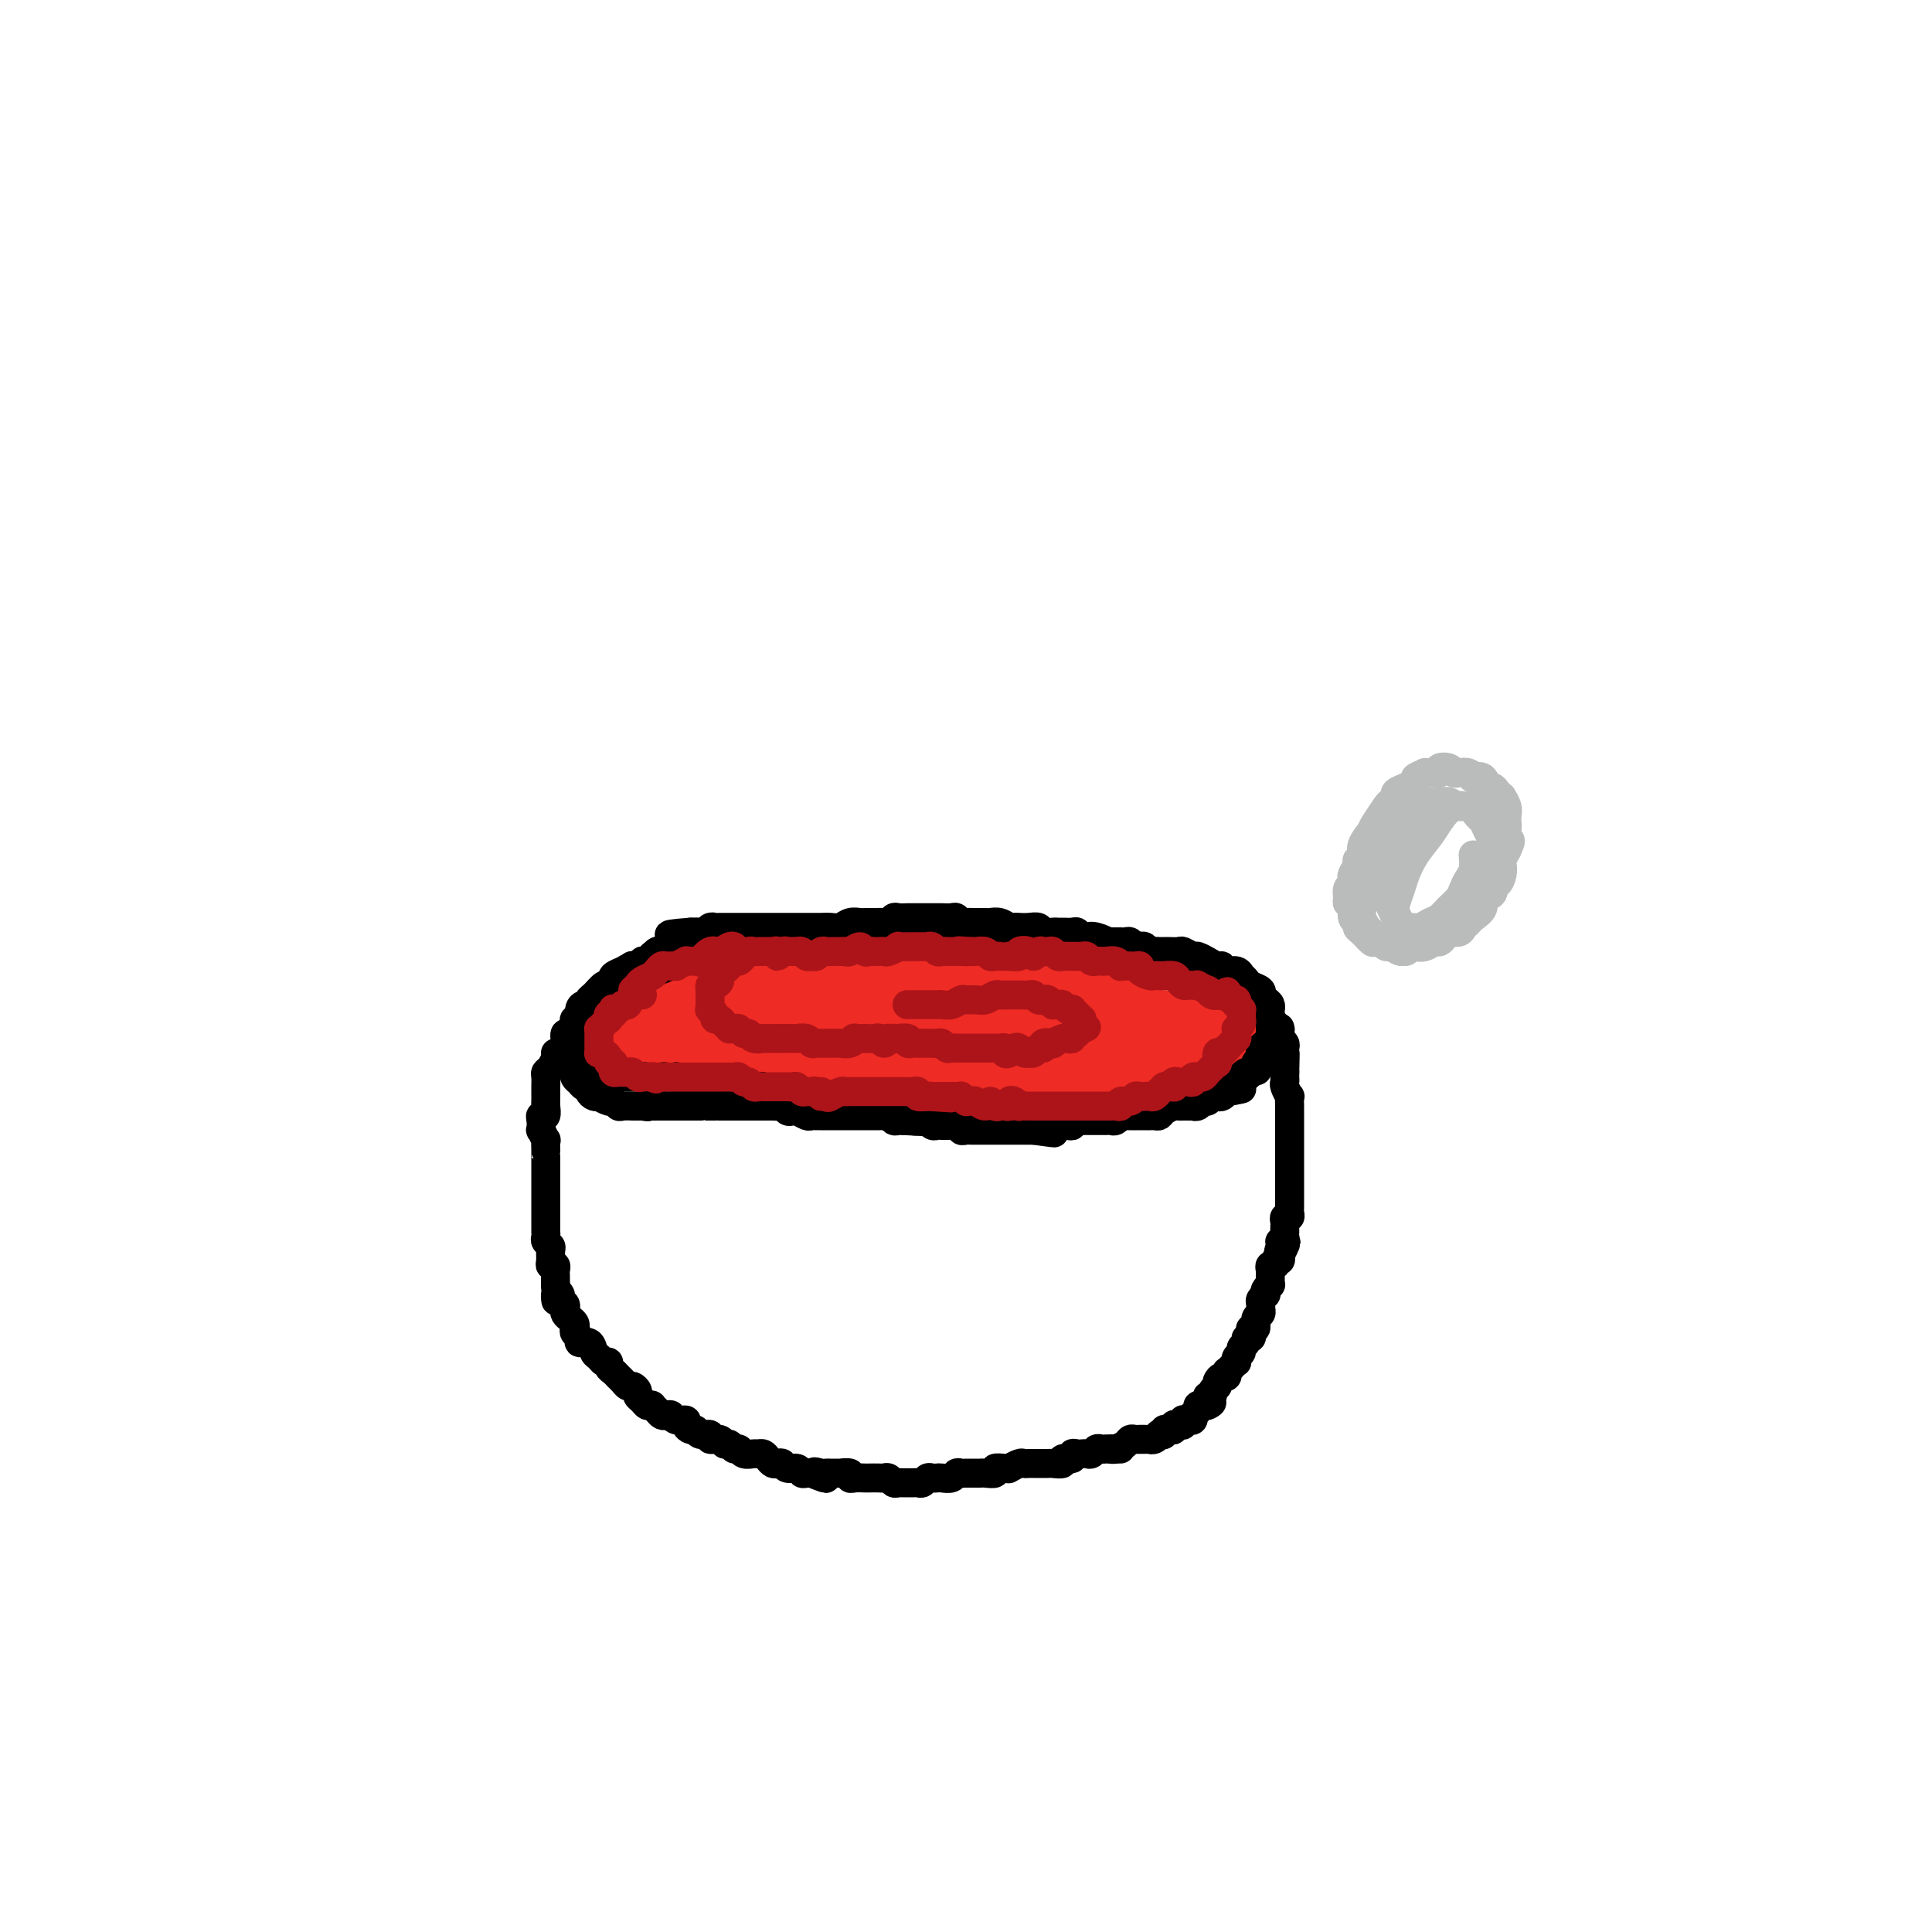 <svg viewBox='0 0 400 400' version='1.1' xmlns='http://www.w3.org/2000/svg' xmlns:xlink='http://www.w3.org/1999/xlink'><g fill='none' stroke='#000000' stroke-width='6' stroke-linecap='round' stroke-linejoin='round'><path d='M182,202c-0.784,-0.312 -1.568,-0.623 -2,-1c-0.432,-0.377 -0.511,-0.819 -1,-1c-0.489,-0.181 -1.388,-0.101 -2,0c-0.612,0.101 -0.937,0.223 -1,0c-0.063,-0.223 0.137,-0.792 0,-1c-0.137,-0.208 -0.609,-0.056 -1,0c-0.391,0.056 -0.700,0.015 -1,0c-0.300,-0.015 -0.591,-0.004 -1,0c-0.409,0.004 -0.936,0.001 -1,0c-0.064,-0.001 0.335,-0.000 0,0c-0.335,0.000 -1.404,0.000 -2,0c-0.596,-0.000 -0.718,-0.000 -1,0c-0.282,0.000 -0.723,0.000 -1,0c-0.277,-0.000 -0.389,-0.000 -1,0c-0.611,0.000 -1.722,0.000 -2,0c-0.278,-0.000 0.277,-0.000 0,0c-0.277,0.000 -1.388,0.000 -2,0c-0.612,-0.000 -0.727,-0.000 -1,0c-0.273,0.000 -0.703,0.000 -1,0c-0.297,-0.000 -0.460,-0.000 -1,0c-0.540,0.000 -1.455,0.000 -2,0c-0.545,-0.000 -0.719,-0.000 -1,0c-0.281,0.000 -0.670,0.000 -1,0c-0.330,-0.000 -0.600,-0.000 -1,0c-0.400,0.000 -0.928,0.000 -1,0c-0.072,-0.000 0.312,-0.001 0,0c-0.312,0.001 -1.321,0.004 -2,0c-0.679,-0.004 -1.027,-0.015 -1,0c0.027,0.015 0.430,0.057 0,0c-0.430,-0.057 -1.692,-0.211 -2,0c-0.308,0.211 0.339,0.789 0,1c-0.339,0.211 -1.663,0.056 -2,0c-0.337,-0.056 0.313,-0.011 0,0c-0.313,0.011 -1.589,-0.011 -2,0c-0.411,0.011 0.045,0.056 0,0c-0.045,-0.056 -0.589,-0.212 -1,0c-0.411,0.212 -0.687,0.793 -1,1c-0.313,0.207 -0.662,0.041 -1,0c-0.338,-0.041 -0.664,0.041 -1,0c-0.336,-0.041 -0.681,-0.207 -1,0c-0.319,0.207 -0.610,0.787 -1,1c-0.390,0.213 -0.879,0.061 -1,0c-0.121,-0.061 0.125,-0.030 0,0c-0.125,0.030 -0.621,0.060 -1,0c-0.379,-0.060 -0.640,-0.208 -1,0c-0.360,0.208 -0.817,0.774 -1,1c-0.183,0.226 -0.091,0.113 0,0'/><path d='M135,203c-2.653,0.845 -1.284,0.958 -1,1c0.284,0.042 -0.516,0.014 -1,0c-0.484,-0.014 -0.653,-0.014 -1,0c-0.347,0.014 -0.871,0.041 -1,0c-0.129,-0.041 0.138,-0.152 0,0c-0.138,0.152 -0.682,0.567 -1,1c-0.318,0.433 -0.410,0.886 -1,1c-0.590,0.114 -1.679,-0.109 -2,0c-0.321,0.109 0.125,0.550 0,1c-0.125,0.450 -0.822,0.908 -1,1c-0.178,0.092 0.163,-0.182 0,0c-0.163,0.182 -0.828,0.819 -1,1c-0.172,0.181 0.150,-0.096 0,0c-0.150,0.096 -0.771,0.564 -1,1c-0.229,0.436 -0.065,0.839 0,1c0.065,0.161 0.032,0.081 0,0c-0.032,-0.081 -0.061,-0.163 0,0c0.061,0.163 0.212,0.569 0,1c-0.212,0.431 -0.789,0.885 -1,1c-0.211,0.115 -0.058,-0.110 0,0c0.058,0.110 0.019,0.554 0,1c-0.019,0.446 -0.019,0.894 0,1c0.019,0.106 0.058,-0.129 0,0c-0.058,0.129 -0.212,0.623 0,1c0.212,0.377 0.792,0.636 1,1c0.208,0.364 0.046,0.832 0,1c-0.046,0.168 0.026,0.035 0,0c-0.026,-0.035 -0.148,0.029 0,0c0.148,-0.029 0.565,-0.152 1,0c0.435,0.152 0.886,0.580 1,1c0.114,0.420 -0.110,0.831 0,1c0.110,0.169 0.554,0.097 1,0c0.446,-0.097 0.893,-0.218 1,0c0.107,0.218 -0.126,0.776 0,1c0.126,0.224 0.611,0.112 1,0c0.389,-0.112 0.682,-0.226 1,0c0.318,0.226 0.663,0.793 1,1c0.337,0.207 0.668,0.055 1,0c0.332,-0.055 0.666,-0.015 1,0c0.334,0.015 0.667,0.003 1,0c0.333,-0.003 0.667,0.003 1,0c0.333,-0.003 0.666,-0.015 1,0c0.334,0.015 0.670,0.056 1,0c0.330,-0.056 0.656,-0.211 1,0c0.344,0.211 0.708,0.788 1,1c0.292,0.212 0.512,0.061 1,0c0.488,-0.061 1.244,-0.030 2,0'/><path d='M142,223c3.150,1.083 1.525,0.290 1,0c-0.525,-0.290 0.049,-0.078 1,0c0.951,0.078 2.279,0.021 3,0c0.721,-0.021 0.836,-0.007 1,0c0.164,0.007 0.378,0.005 1,0c0.622,-0.005 1.653,-0.015 2,0c0.347,0.015 0.009,0.056 0,0c-0.009,-0.056 0.312,-0.207 1,0c0.688,0.207 1.744,0.774 2,1c0.256,0.226 -0.287,0.113 0,0c0.287,-0.113 1.405,-0.226 2,0c0.595,0.226 0.667,0.793 1,1c0.333,0.207 0.928,0.056 1,0c0.072,-0.056 -0.379,-0.015 0,0c0.379,0.015 1.589,0.004 2,0c0.411,-0.004 0.022,-0.001 0,0c-0.022,0.001 0.323,0.001 1,0c0.677,-0.001 1.687,-0.001 2,0c0.313,0.001 -0.071,0.004 0,0c0.071,-0.004 0.596,-0.015 1,0c0.404,0.015 0.686,0.057 1,0c0.314,-0.057 0.662,-0.211 1,0c0.338,0.211 0.668,0.789 1,1c0.332,0.211 0.666,0.057 1,0c0.334,-0.057 0.667,-0.016 1,0c0.333,0.016 0.667,0.008 1,0c0.333,-0.008 0.667,-0.016 1,0c0.333,0.016 0.666,0.057 1,0c0.334,-0.057 0.668,-0.211 1,0c0.332,0.211 0.663,0.789 1,1c0.337,0.211 0.682,0.057 1,0c0.318,-0.057 0.610,-0.015 1,0c0.390,0.015 0.878,0.004 1,0c0.122,-0.004 -0.122,-0.001 0,0c0.122,0.001 0.610,0.000 1,0c0.390,-0.000 0.681,-0.000 1,0c0.319,0.000 0.664,0.000 1,0c0.336,-0.000 0.662,-0.000 1,0c0.338,0.000 0.687,0.000 1,0c0.313,-0.000 0.589,-0.000 1,0c0.411,0.000 0.955,-0.000 1,0c0.045,0.000 -0.410,0.000 0,0c0.410,-0.000 1.686,-0.000 2,0c0.314,0.000 -0.333,0.000 0,0c0.333,-0.000 1.647,-0.000 2,0c0.353,0.000 -0.255,0.000 0,0c0.255,-0.000 1.373,-0.001 2,0c0.627,0.001 0.765,0.004 1,0c0.235,-0.004 0.569,-0.015 1,0c0.431,0.015 0.961,0.057 1,0c0.039,-0.057 -0.412,-0.211 0,0c0.412,0.211 1.687,0.789 2,1c0.313,0.211 -0.337,0.057 0,0c0.337,-0.057 1.662,-0.015 2,0c0.338,0.015 -0.310,0.004 0,0c0.310,-0.004 1.578,-0.001 2,0c0.422,0.001 -0.002,0.000 0,0c0.002,-0.000 0.429,-0.000 1,0c0.571,0.000 1.285,0.000 2,0'/><path d='M202,228c9.234,0.774 2.320,0.207 0,0c-2.320,-0.207 -0.044,-0.056 1,0c1.044,0.056 0.857,0.015 1,0c0.143,-0.015 0.615,-0.005 1,0c0.385,0.005 0.681,0.006 1,0c0.319,-0.006 0.659,-0.019 1,0c0.341,0.019 0.683,0.071 1,0c0.317,-0.071 0.610,-0.264 1,0c0.390,0.264 0.877,0.985 1,1c0.123,0.015 -0.117,-0.675 0,-1c0.117,-0.325 0.591,-0.283 1,0c0.409,0.283 0.754,0.808 1,1c0.246,0.192 0.395,0.052 1,0c0.605,-0.052 1.667,-0.014 2,0c0.333,0.014 -0.062,0.005 0,0c0.062,-0.005 0.580,-0.005 1,0c0.420,0.005 0.743,0.015 1,0c0.257,-0.015 0.450,-0.057 1,0c0.550,0.057 1.457,0.211 2,0c0.543,-0.211 0.723,-0.789 1,-1c0.277,-0.211 0.651,-0.057 1,0c0.349,0.057 0.675,0.016 1,0c0.325,-0.016 0.650,-0.008 1,0c0.350,0.008 0.724,0.016 1,0c0.276,-0.016 0.455,-0.057 1,0c0.545,0.057 1.455,0.211 2,0c0.545,-0.211 0.724,-0.789 1,-1c0.276,-0.211 0.650,-0.057 1,0c0.350,0.057 0.675,0.015 1,0c0.325,-0.015 0.651,-0.004 1,0c0.349,0.004 0.722,0.001 1,0c0.278,-0.001 0.460,-0.000 1,0c0.540,0.000 1.437,0.000 2,0c0.563,-0.000 0.794,-0.000 1,0c0.206,0.000 0.389,0.000 1,0c0.611,-0.000 1.650,-0.000 2,0c0.350,0.000 0.011,0.001 0,0c-0.011,-0.001 0.307,-0.004 1,0c0.693,0.004 1.763,0.015 2,0c0.237,-0.015 -0.358,-0.057 0,0c0.358,0.057 1.669,0.211 2,0c0.331,-0.211 -0.319,-0.789 0,-1c0.319,-0.211 1.605,-0.057 2,0c0.395,0.057 -0.101,0.016 0,0c0.101,-0.016 0.800,-0.008 1,0c0.200,0.008 -0.100,0.016 0,0c0.100,-0.016 0.599,-0.057 1,0c0.401,0.057 0.704,0.213 1,0c0.296,-0.213 0.586,-0.793 1,-1c0.414,-0.207 0.951,-0.040 1,0c0.049,0.040 -0.391,-0.046 0,0c0.391,0.046 1.611,0.222 2,0c0.389,-0.222 -0.054,-0.844 0,-1c0.054,-0.156 0.606,0.155 1,0c0.394,-0.155 0.630,-0.776 1,-1c0.370,-0.224 0.872,-0.050 1,0c0.128,0.050 -0.119,-0.025 0,0c0.119,0.025 0.606,0.150 1,0c0.394,-0.150 0.697,-0.575 1,-1'/><path d='M259,222c2.487,-0.729 0.704,-0.052 0,0c-0.704,0.052 -0.329,-0.521 0,-1c0.329,-0.479 0.614,-0.863 1,-1c0.386,-0.137 0.874,-0.027 1,0c0.126,0.027 -0.111,-0.029 0,0c0.111,0.029 0.568,0.144 1,0c0.432,-0.144 0.837,-0.545 1,-1c0.163,-0.455 0.082,-0.963 0,-1c-0.082,-0.037 -0.166,0.396 0,0c0.166,-0.396 0.580,-1.621 1,-2c0.420,-0.379 0.845,0.087 1,0c0.155,-0.087 0.041,-0.727 0,-1c-0.041,-0.273 -0.010,-0.177 0,0c0.010,0.177 0.000,0.437 0,0c-0.000,-0.437 0.010,-1.571 0,-2c-0.010,-0.429 -0.040,-0.153 0,0c0.040,0.153 0.150,0.182 0,0c-0.150,-0.182 -0.561,-0.575 -1,-1c-0.439,-0.425 -0.906,-0.884 -1,-1c-0.094,-0.116 0.186,0.109 0,0c-0.186,-0.109 -0.837,-0.551 -1,-1c-0.163,-0.449 0.163,-0.904 0,-1c-0.163,-0.096 -0.813,0.166 -1,0c-0.187,-0.166 0.091,-0.762 0,-1c-0.091,-0.238 -0.550,-0.120 -1,0c-0.450,0.120 -0.890,0.242 -1,0c-0.110,-0.242 0.110,-0.849 0,-1c-0.110,-0.151 -0.549,0.156 -1,0c-0.451,-0.156 -0.912,-0.773 -1,-1c-0.088,-0.227 0.198,-0.065 0,0c-0.198,0.065 -0.880,0.031 -1,0c-0.120,-0.031 0.323,-0.061 0,0c-0.323,0.061 -1.410,0.214 -2,0c-0.590,-0.214 -0.683,-0.793 -1,-1c-0.317,-0.207 -0.858,-0.041 -1,0c-0.142,0.041 0.117,-0.042 0,0c-0.117,0.042 -0.609,0.208 -1,0c-0.391,-0.208 -0.682,-0.792 -1,-1c-0.318,-0.208 -0.663,-0.041 -1,0c-0.337,0.041 -0.667,-0.045 -1,0c-0.333,0.045 -0.670,0.222 -1,0c-0.330,-0.222 -0.651,-0.844 -1,-1c-0.349,-0.156 -0.724,0.155 -1,0c-0.276,-0.155 -0.452,-0.776 -1,-1c-0.548,-0.224 -1.466,-0.050 -2,0c-0.534,0.050 -0.682,-0.025 -1,0c-0.318,0.025 -0.805,0.150 -1,0c-0.195,-0.150 -0.097,-0.575 0,-1'/><path d='M240,201c-3.427,-0.867 -2.496,-0.035 -2,0c0.496,0.035 0.555,-0.726 0,-1c-0.555,-0.274 -1.724,-0.059 -2,0c-0.276,0.059 0.343,-0.037 0,0c-0.343,0.037 -1.646,0.206 -2,0c-0.354,-0.206 0.242,-0.786 0,-1c-0.242,-0.214 -1.322,-0.061 -2,0c-0.678,0.061 -0.955,0.032 -1,0c-0.045,-0.032 0.142,-0.065 0,0c-0.142,0.065 -0.612,0.228 -1,0c-0.388,-0.228 -0.696,-0.846 -1,-1c-0.304,-0.154 -0.606,0.155 -1,0c-0.394,-0.155 -0.879,-0.774 -1,-1c-0.121,-0.226 0.122,-0.061 0,0c-0.122,0.061 -0.610,0.016 -1,0c-0.390,-0.016 -0.682,-0.003 -1,0c-0.318,0.003 -0.664,-0.003 -1,0c-0.336,0.003 -0.664,0.015 -1,0c-0.336,-0.015 -0.682,-0.055 -1,0c-0.318,0.055 -0.610,0.207 -1,0c-0.390,-0.207 -0.878,-0.773 -1,-1c-0.122,-0.227 0.121,-0.113 0,0c-0.121,0.113 -0.606,0.226 -1,0c-0.394,-0.226 -0.697,-0.793 -1,-1c-0.303,-0.207 -0.606,-0.056 -1,0c-0.394,0.056 -0.880,0.015 -1,0c-0.120,-0.015 0.127,-0.004 0,0c-0.127,0.004 -0.629,0.001 -1,0c-0.371,-0.001 -0.610,-0.000 -1,0c-0.390,0.000 -0.932,0.000 -1,0c-0.068,-0.000 0.336,-0.000 0,0c-0.336,0.000 -1.414,0.000 -2,0c-0.586,-0.000 -0.682,-0.000 -1,0c-0.318,0.000 -0.859,0.000 -1,0c-0.141,-0.000 0.117,-0.000 0,0c-0.117,0.000 -0.609,0.000 -1,0c-0.391,-0.000 -0.682,-0.000 -1,0c-0.318,0.000 -0.662,0.000 -1,0c-0.338,-0.000 -0.671,-0.000 -1,0c-0.329,0.000 -0.653,0.000 -1,0c-0.347,-0.000 -0.718,-0.000 -1,0c-0.282,0.000 -0.476,0.000 -1,0c-0.524,-0.000 -1.378,-0.000 -2,0c-0.622,0.000 -1.012,0.000 -1,0c0.012,-0.000 0.424,-0.000 0,0c-0.424,0.000 -1.686,0.000 -2,0c-0.314,-0.000 0.320,0.000 0,0c-0.320,0.000 -1.592,0.000 -2,0c-0.408,0.000 0.049,0.000 0,0c-0.049,0.000 -0.605,0.000 -1,0c-0.395,0.000 -0.631,0.000 -1,0c-0.369,0.000 -0.872,0.000 -1,0c-0.128,0.000 0.121,0.000 0,0c-0.121,0.000 -0.610,0.000 -1,0c-0.390,0.000 -0.682,0.000 -1,0c-0.318,0.000 -0.663,0.000 -1,0c-0.337,0.000 -0.668,0.000 -1,0c-0.332,0.000 -0.666,0.000 -1,0c-0.334,0.000 -0.667,0.000 -1,0c-0.333,0.000 -0.667,0.000 -1,0'/><path d='M185,195c-5.145,0.000 -2.008,0.000 -1,0c1.008,-0.000 -0.111,-0.001 -1,0c-0.889,0.001 -1.546,0.004 -2,0c-0.454,-0.004 -0.704,-0.016 -1,0c-0.296,0.016 -0.638,0.061 -1,0c-0.362,-0.061 -0.744,-0.227 -1,0c-0.256,0.227 -0.387,0.846 -1,1c-0.613,0.154 -1.709,-0.156 -3,0c-1.291,0.156 -2.779,0.779 -4,1c-1.221,0.221 -2.177,0.042 -3,0c-0.823,-0.042 -1.512,0.054 -2,0c-0.488,-0.054 -0.773,-0.259 -1,0c-0.227,0.259 -0.394,0.980 -1,1c-0.606,0.020 -1.649,-0.661 -2,-1c-0.351,-0.339 -0.010,-0.336 0,0c0.010,0.336 -0.309,1.004 -1,1c-0.691,-0.004 -1.752,-0.682 -2,-1c-0.248,-0.318 0.318,-0.278 0,0c-0.318,0.278 -1.519,0.794 -2,1c-0.481,0.206 -0.240,0.103 0,0'/><path d='M186,204c0.000,0.000 0.100,0.100 0.1,0.1'/><path d='M187,206c0.000,0.000 0.000,0.000 0,0c0.000,0.000 0.000,0.000 0,0c0.000,-0.000 0.000,0.000 0,0'/><path d='M186,206c0.252,-0.022 0.505,-0.045 0,0c-0.505,0.045 -1.766,0.156 -3,0c-1.234,-0.156 -2.440,-0.579 -3,-1c-0.560,-0.421 -0.473,-0.841 -1,-1c-0.527,-0.159 -1.669,-0.057 -2,0c-0.331,0.057 0.148,0.068 0,0c-0.148,-0.068 -0.924,-0.214 -1,0c-0.076,0.214 0.546,0.789 1,1c0.454,0.211 0.738,0.056 1,0c0.262,-0.056 0.500,-0.015 1,0c0.500,0.015 1.261,0.004 2,0c0.739,-0.004 1.456,-0.001 2,0c0.544,0.001 0.913,0.000 1,0c0.087,-0.000 -0.109,0.000 0,0c0.109,-0.000 0.524,-0.000 1,0c0.476,0.000 1.014,0.001 1,0c-0.014,-0.001 -0.581,-0.005 -1,0c-0.419,0.005 -0.688,0.019 -1,0c-0.312,-0.019 -0.665,-0.072 -1,0c-0.335,0.072 -0.653,0.267 -1,0c-0.347,-0.267 -0.724,-0.996 -1,-1c-0.276,-0.004 -0.452,0.717 -1,1c-0.548,0.283 -1.470,0.128 -2,0c-0.530,-0.128 -0.668,-0.231 -1,0c-0.332,0.231 -0.857,0.794 -1,1c-0.143,0.206 0.096,0.055 0,0c-0.096,-0.055 -0.526,-0.015 -1,0c-0.474,0.015 -0.993,0.004 -1,0c-0.007,-0.004 0.496,-0.002 1,0'/><path d='M175,206c-1.511,0.004 0.211,0.015 1,0c0.789,-0.015 0.645,-0.056 1,0c0.355,0.056 1.208,0.207 2,0c0.792,-0.207 1.521,-0.773 2,-1c0.479,-0.227 0.707,-0.114 1,0c0.293,0.114 0.650,0.228 1,0c0.350,-0.228 0.693,-0.797 1,-1c0.307,-0.203 0.576,-0.039 1,0c0.424,0.039 1.001,-0.046 1,0c-0.001,0.046 -0.580,0.223 -1,0c-0.420,-0.223 -0.680,-0.844 -1,-1c-0.320,-0.156 -0.701,0.154 -1,0c-0.299,-0.154 -0.516,-0.773 -1,-1c-0.484,-0.227 -1.237,-0.062 -2,0c-0.763,0.062 -1.538,0.020 -2,0c-0.462,-0.020 -0.610,-0.020 -1,0c-0.390,0.020 -1.021,0.058 -2,0c-0.979,-0.058 -2.308,-0.212 -3,0c-0.692,0.212 -0.749,0.788 -1,1c-0.251,0.212 -0.697,0.058 -1,0c-0.303,-0.058 -0.462,-0.019 0,0c0.462,0.019 1.545,0.019 2,0c0.455,-0.019 0.283,-0.058 1,0c0.717,0.058 2.324,0.211 3,0c0.676,-0.211 0.419,-0.788 1,-1c0.581,-0.212 1.998,-0.061 3,0c1.002,0.061 1.590,0.031 2,0c0.410,-0.031 0.643,-0.065 1,0c0.357,0.065 0.839,0.228 1,0c0.161,-0.228 0.003,-0.846 0,-1c-0.003,-0.154 0.151,0.155 0,0c-0.151,-0.155 -0.607,-0.774 -1,-1c-0.393,-0.226 -0.724,-0.058 -1,0c-0.276,0.058 -0.496,0.005 -1,0c-0.504,-0.005 -1.290,0.036 -2,0c-0.710,-0.036 -1.342,-0.149 -2,0c-0.658,0.149 -1.342,0.562 -2,1c-0.658,0.438 -1.290,0.902 -2,1c-0.710,0.098 -1.497,-0.170 -2,0c-0.503,0.170 -0.723,0.777 -1,1c-0.277,0.223 -0.613,0.060 -1,0c-0.387,-0.060 -0.825,-0.017 -1,0c-0.175,0.017 -0.088,0.009 0,0'/><path d='M168,203c-1.600,0.448 0.901,0.069 2,0c1.099,-0.069 0.796,0.174 2,0c1.204,-0.174 3.915,-0.764 5,-1c1.085,-0.236 0.542,-0.118 0,0'/></g>
<g fill='none' stroke='#EE2B24' stroke-width='6' stroke-linecap='round' stroke-linejoin='round'><path d='M197,210c0.175,0.111 0.350,0.222 0,0c-0.350,-0.222 -1.226,-0.778 -2,-1c-0.774,-0.222 -1.446,-0.111 -2,0c-0.554,0.111 -0.988,0.222 -1,0c-0.012,-0.222 0.399,-0.776 0,-1c-0.399,-0.224 -1.607,-0.116 -2,0c-0.393,0.116 0.030,0.241 0,0c-0.030,-0.241 -0.514,-0.848 -1,-1c-0.486,-0.152 -0.975,0.152 -1,0c-0.025,-0.152 0.415,-0.759 0,-1c-0.415,-0.241 -1.684,-0.116 -2,0c-0.316,0.116 0.323,0.223 0,0c-0.323,-0.223 -1.606,-0.778 -2,-1c-0.394,-0.222 0.102,-0.112 0,0c-0.102,0.112 -0.801,0.227 -1,0c-0.199,-0.227 0.101,-0.797 0,-1c-0.101,-0.203 -0.604,-0.040 -1,0c-0.396,0.040 -0.683,-0.042 -1,0c-0.317,0.042 -0.662,0.207 -1,0c-0.338,-0.207 -0.668,-0.788 -1,-1c-0.332,-0.212 -0.665,-0.057 -1,0c-0.335,0.057 -0.672,0.016 -1,0c-0.328,-0.016 -0.646,-0.005 -1,0c-0.354,0.005 -0.743,0.005 -1,0c-0.257,-0.005 -0.384,-0.015 -1,0c-0.616,0.015 -1.723,0.057 -2,0c-0.277,-0.057 0.275,-0.211 0,0c-0.275,0.211 -1.378,0.789 -2,1c-0.622,0.211 -0.763,0.057 -1,0c-0.237,-0.057 -0.571,-0.015 -1,0c-0.429,0.015 -0.955,0.004 -1,0c-0.045,-0.004 0.391,-0.001 0,0c-0.391,0.001 -1.609,0.001 -2,0c-0.391,-0.001 0.045,-0.001 0,0c-0.045,0.001 -0.572,0.004 -1,0c-0.428,-0.004 -0.759,-0.015 -1,0c-0.241,0.015 -0.393,0.057 -1,0c-0.607,-0.057 -1.668,-0.211 -2,0c-0.332,0.211 0.065,0.789 0,1c-0.065,0.211 -0.591,0.057 -1,0c-0.409,-0.057 -0.701,-0.015 -1,0c-0.299,0.015 -0.606,0.003 -1,0c-0.394,-0.003 -0.875,0.003 -1,0c-0.125,-0.003 0.107,-0.015 0,0c-0.107,0.015 -0.554,0.056 -1,0c-0.446,-0.056 -0.893,-0.211 -1,0c-0.107,0.211 0.125,0.788 0,1c-0.125,0.212 -0.607,0.061 -1,0c-0.393,-0.061 -0.696,-0.030 -1,0'/><path d='M152,206c-4.263,0.464 -1.921,0.123 -1,0c0.921,-0.123 0.421,-0.029 0,0c-0.421,0.029 -0.761,-0.006 -1,0c-0.239,0.006 -0.375,0.054 -1,0c-0.625,-0.054 -1.740,-0.211 -2,0c-0.260,0.211 0.334,0.789 0,1c-0.334,0.211 -1.595,0.057 -2,0c-0.405,-0.057 0.046,-0.015 0,0c-0.046,0.015 -0.591,0.004 -1,0c-0.409,-0.004 -0.683,-0.001 -1,0c-0.317,0.001 -0.676,-0.001 -1,0c-0.324,0.001 -0.612,0.004 -1,0c-0.388,-0.004 -0.877,-0.015 -1,0c-0.123,0.015 0.121,0.057 0,0c-0.121,-0.057 -0.606,-0.211 -1,0c-0.394,0.211 -0.698,0.789 -1,1c-0.302,0.211 -0.602,0.056 -1,0c-0.398,-0.056 -0.894,-0.011 -1,0c-0.106,0.011 0.178,-0.011 0,0c-0.178,0.011 -0.817,0.055 -1,0c-0.183,-0.055 0.092,-0.211 0,0c-0.092,0.211 -0.550,0.788 -1,1c-0.450,0.212 -0.890,0.060 -1,0c-0.110,-0.060 0.111,-0.026 0,0c-0.111,0.026 -0.555,0.046 -1,0c-0.445,-0.046 -0.890,-0.157 -1,0c-0.110,0.157 0.115,0.582 0,1c-0.115,0.418 -0.571,0.829 -1,1c-0.429,0.171 -0.832,0.102 -1,0c-0.168,-0.102 -0.101,-0.237 0,0c0.101,0.237 0.237,0.847 0,1c-0.237,0.153 -0.848,-0.152 -1,0c-0.152,0.152 0.155,0.762 0,1c-0.155,0.238 -0.774,0.105 -1,0c-0.226,-0.105 -0.061,-0.182 0,0c0.061,0.182 0.017,0.623 0,1c-0.017,0.377 -0.009,0.688 0,1'/><path d='M127,215c-1.139,0.924 -0.986,0.234 -1,0c-0.014,-0.234 -0.196,-0.011 0,0c0.196,0.011 0.769,-0.190 1,0c0.231,0.190 0.118,0.773 0,1c-0.118,0.227 -0.243,0.099 0,0c0.243,-0.099 0.853,-0.170 1,0c0.147,0.170 -0.168,0.582 0,1c0.168,0.418 0.818,0.844 1,1c0.182,0.156 -0.105,0.042 0,0c0.105,-0.042 0.602,-0.011 1,0c0.398,0.011 0.698,0.002 1,0c0.302,-0.002 0.606,0.003 1,0c0.394,-0.003 0.879,-0.015 1,0c0.121,0.015 -0.123,0.057 0,0c0.123,-0.057 0.611,-0.211 1,0c0.389,0.211 0.678,0.789 1,1c0.322,0.211 0.678,0.057 1,0c0.322,-0.057 0.611,-0.015 1,0c0.389,0.015 0.878,0.004 1,0c0.122,-0.004 -0.122,-0.001 0,0c0.122,0.001 0.611,0.001 1,0c0.389,-0.001 0.677,-0.001 1,0c0.323,0.001 0.682,0.004 1,0c0.318,-0.004 0.596,-0.015 1,0c0.404,0.015 0.936,0.057 1,0c0.064,-0.057 -0.339,-0.211 0,0c0.339,0.211 1.419,0.789 2,1c0.581,0.211 0.663,0.057 1,0c0.337,-0.057 0.931,-0.015 1,0c0.069,0.015 -0.385,0.004 0,0c0.385,-0.004 1.609,-0.001 2,0c0.391,0.001 -0.050,0.000 0,0c0.050,-0.000 0.592,-0.000 1,0c0.408,0.000 0.683,0.000 1,0c0.317,-0.000 0.676,-0.000 1,0c0.324,0.000 0.612,0.000 1,0c0.388,-0.000 0.877,-0.000 1,0c0.123,0.000 -0.121,0.000 0,0c0.121,-0.000 0.606,-0.000 1,0c0.394,0.000 0.697,0.000 1,0c0.303,-0.000 0.607,-0.001 1,0c0.393,0.001 0.875,0.004 1,0c0.125,-0.004 -0.106,-0.016 0,0c0.106,0.016 0.550,0.061 1,0c0.450,-0.061 0.908,-0.226 1,0c0.092,0.226 -0.182,0.844 0,1c0.182,0.156 0.818,-0.150 1,0c0.182,0.150 -0.091,0.757 0,1c0.091,0.243 0.545,0.121 1,0'/><path d='M162,222c5.346,0.635 2.211,0.223 1,0c-1.211,-0.223 -0.497,-0.256 0,0c0.497,0.256 0.778,0.801 1,1c0.222,0.199 0.384,0.053 1,0c0.616,-0.053 1.685,-0.014 2,0c0.315,0.014 -0.123,0.003 0,0c0.123,-0.003 0.806,0.003 1,0c0.194,-0.003 -0.102,-0.015 0,0c0.102,0.015 0.601,0.057 1,0c0.399,-0.057 0.698,-0.211 1,0c0.302,0.211 0.607,0.789 1,1c0.393,0.211 0.874,0.057 1,0c0.126,-0.057 -0.102,-0.015 0,0c0.102,0.015 0.534,0.004 1,0c0.466,-0.004 0.965,-0.000 1,0c0.035,0.000 -0.394,-0.004 0,0c0.394,0.004 1.612,0.015 2,0c0.388,-0.015 -0.054,-0.057 0,0c0.054,0.057 0.606,0.211 1,0c0.394,-0.211 0.631,-0.789 1,-1c0.369,-0.211 0.868,-0.057 1,0c0.132,0.057 -0.105,0.015 0,0c0.105,-0.015 0.553,-0.004 1,0c0.447,0.004 0.893,0.001 1,0c0.107,-0.001 -0.126,-0.000 0,0c0.126,0.000 0.612,0.000 1,0c0.388,-0.000 0.677,-0.000 1,0c0.323,0.000 0.678,0.000 1,0c0.322,-0.000 0.611,-0.000 1,0c0.389,0.000 0.877,0.000 1,0c0.123,-0.000 -0.121,-0.000 0,0c0.121,0.000 0.606,0.000 1,0c0.394,-0.000 0.697,-0.000 1,0c0.303,0.000 0.607,0.000 1,0c0.393,-0.000 0.875,-0.000 1,0c0.125,0.000 -0.106,0.000 0,0c0.106,-0.000 0.551,-0.000 1,0c0.449,0.000 0.904,0.000 1,0c0.096,-0.000 -0.166,-0.000 0,0c0.166,0.000 0.762,0.000 1,0c0.238,-0.000 0.119,-0.000 0,0'/><path d='M193,223c5.260,0.155 2.910,0.041 2,0c-0.910,-0.041 -0.380,-0.011 0,0c0.380,0.011 0.608,0.003 1,0c0.392,-0.003 0.946,-0.001 1,0c0.054,0.001 -0.393,0.000 0,0c0.393,-0.000 1.625,-0.000 2,0c0.375,0.000 -0.107,0.000 0,0c0.107,-0.000 0.802,-0.000 1,0c0.198,0.000 -0.101,0.000 0,0c0.101,-0.000 0.601,-0.000 1,0c0.399,0.000 0.698,0.000 1,0c0.302,-0.000 0.606,-0.000 1,0c0.394,0.000 0.879,-0.000 1,0c0.121,0.000 -0.121,0.000 0,0c0.121,-0.000 0.606,-0.000 1,0c0.394,0.000 0.698,0.000 1,0c0.302,-0.000 0.602,-0.000 1,0c0.398,0.000 0.894,0.000 1,0c0.106,-0.000 -0.179,-0.000 0,0c0.179,0.000 0.821,0.000 1,0c0.179,-0.000 -0.106,-0.001 0,0c0.106,0.001 0.603,0.004 1,0c0.397,-0.004 0.694,-0.015 1,0c0.306,0.015 0.621,0.057 1,0c0.379,-0.057 0.822,-0.211 1,0c0.178,0.211 0.090,0.788 0,1c-0.090,0.212 -0.183,0.060 0,0c0.183,-0.060 0.640,-0.029 1,0c0.360,0.029 0.622,0.056 1,0c0.378,-0.056 0.871,-0.193 1,0c0.129,0.193 -0.106,0.717 0,1c0.106,0.283 0.554,0.324 1,0c0.446,-0.324 0.889,-1.015 1,-1c0.111,0.015 -0.111,0.736 0,1c0.111,0.264 0.556,0.071 1,0c0.444,-0.071 0.889,-0.019 1,0c0.111,0.019 -0.111,0.005 0,0c0.111,-0.005 0.556,-0.003 1,0'/><path d='M221,225c4.268,0.026 0.937,-0.908 0,-1c-0.937,-0.092 0.520,0.660 1,1c0.480,0.340 -0.016,0.270 0,0c0.016,-0.270 0.544,-0.739 1,-1c0.456,-0.261 0.839,-0.315 1,0c0.161,0.315 0.098,0.999 0,1c-0.098,0.001 -0.233,-0.679 0,-1c0.233,-0.321 0.832,-0.282 1,0c0.168,0.282 -0.096,0.808 0,1c0.096,0.192 0.551,0.052 1,0c0.449,-0.052 0.890,-0.014 1,0c0.110,0.014 -0.111,0.004 0,0c0.111,-0.004 0.556,-0.001 1,0c0.444,0.001 0.889,0.000 1,0c0.111,-0.000 -0.110,-0.000 0,0c0.110,0.000 0.550,0.000 1,0c0.450,-0.000 0.908,-0.000 1,0c0.092,0.000 -0.182,0.001 0,0c0.182,-0.001 0.818,-0.004 1,0c0.182,0.004 -0.092,0.016 0,0c0.092,-0.016 0.550,-0.061 1,0c0.450,0.061 0.890,0.226 1,0c0.110,-0.226 -0.111,-0.845 0,-1c0.111,-0.155 0.556,0.155 1,0c0.444,-0.155 0.889,-0.774 1,-1c0.111,-0.226 -0.111,-0.061 0,0c0.111,0.061 0.556,0.016 1,0c0.444,-0.016 0.889,-0.003 1,0c0.111,0.003 -0.110,-0.003 0,0c0.110,0.003 0.550,0.015 1,0c0.450,-0.015 0.908,-0.056 1,0c0.092,0.056 -0.183,0.211 0,0c0.183,-0.211 0.822,-0.788 1,-1c0.178,-0.212 -0.106,-0.061 0,0c0.106,0.061 0.603,0.030 1,0c0.397,-0.030 0.694,-0.060 1,0c0.306,0.060 0.621,0.208 1,0c0.379,-0.208 0.823,-0.774 1,-1c0.177,-0.226 0.089,-0.113 0,0'/><path d='M245,221c3.875,-0.846 1.563,-0.963 1,-1c-0.563,-0.037 0.623,0.004 1,0c0.377,-0.004 -0.054,-0.054 0,0c0.054,0.054 0.593,0.211 1,0c0.407,-0.211 0.681,-0.788 1,-1c0.319,-0.212 0.682,-0.057 1,0c0.318,0.057 0.592,0.015 1,0c0.408,-0.015 0.949,-0.003 1,0c0.051,0.003 -0.389,-0.003 0,0c0.389,0.003 1.606,0.015 2,0c0.394,-0.015 -0.034,-0.057 0,0c0.034,0.057 0.530,0.212 1,0c0.470,-0.212 0.913,-0.792 1,-1c0.087,-0.208 -0.183,-0.046 0,0c0.183,0.046 0.820,-0.025 1,0c0.180,0.025 -0.095,0.147 0,0c0.095,-0.147 0.561,-0.561 1,-1c0.439,-0.439 0.850,-0.901 1,-1c0.150,-0.099 0.041,0.166 0,0c-0.041,-0.166 -0.012,-0.762 0,-1c0.012,-0.238 0.006,-0.119 0,0'/><path d='M259,215c2.231,-1.171 0.808,-1.097 0,-1c-0.808,0.097 -1.000,0.218 -1,0c-0.000,-0.218 0.192,-0.775 0,-1c-0.192,-0.225 -0.769,-0.117 -1,0c-0.231,0.117 -0.117,0.241 0,0c0.117,-0.241 0.238,-0.849 0,-1c-0.238,-0.151 -0.833,0.156 -1,0c-0.167,-0.156 0.096,-0.774 0,-1c-0.096,-0.226 -0.551,-0.060 -1,0c-0.449,0.060 -0.891,0.012 -1,0c-0.109,-0.012 0.115,0.011 0,0c-0.115,-0.011 -0.569,-0.056 -1,0c-0.431,0.056 -0.837,0.212 -1,0c-0.163,-0.212 -0.081,-0.793 0,-1c0.081,-0.207 0.163,-0.041 0,0c-0.163,0.041 -0.569,-0.041 -1,0c-0.431,0.041 -0.885,0.207 -1,0c-0.115,-0.207 0.109,-0.788 0,-1c-0.109,-0.212 -0.550,-0.057 -1,0c-0.450,0.057 -0.908,0.015 -1,0c-0.092,-0.015 0.182,-0.003 0,0c-0.182,0.003 -0.819,-0.003 -1,0c-0.181,0.003 0.096,0.015 0,0c-0.096,-0.015 -0.565,-0.057 -1,0c-0.435,0.057 -0.838,0.211 -1,0c-0.162,-0.211 -0.085,-0.789 0,-1c0.085,-0.211 0.176,-0.057 0,0c-0.176,0.057 -0.621,0.015 -1,0c-0.379,-0.015 -0.693,-0.004 -1,0c-0.307,0.004 -0.608,0.001 -1,0c-0.392,-0.001 -0.875,-0.000 -1,0c-0.125,0.000 0.107,0.000 0,0c-0.107,-0.000 -0.554,-0.000 -1,0'/><path d='M240,208c-1.704,-0.167 -0.964,-0.083 -1,0c-0.036,0.083 -0.850,0.166 -1,0c-0.150,-0.166 0.363,-0.581 0,-1c-0.363,-0.419 -1.600,-0.844 -2,-1c-0.400,-0.156 0.039,-0.045 0,0c-0.039,0.045 -0.554,0.022 -1,0c-0.446,-0.022 -0.823,-0.044 -1,0c-0.177,0.044 -0.156,0.156 0,0c0.156,-0.156 0.446,-0.578 0,-1c-0.446,-0.422 -1.626,-0.845 -2,-1c-0.374,-0.155 0.060,-0.041 0,0c-0.060,0.041 -0.612,0.011 -1,0c-0.388,-0.011 -0.611,-0.003 -1,0c-0.389,0.003 -0.944,0.001 -1,0c-0.056,-0.001 0.387,0.001 0,0c-0.387,-0.001 -1.605,-0.004 -2,0c-0.395,0.004 0.034,0.015 0,0c-0.034,-0.015 -0.530,-0.056 -1,0c-0.470,0.056 -0.913,0.207 -1,0c-0.087,-0.207 0.184,-0.774 0,-1c-0.184,-0.226 -0.823,-0.113 -1,0c-0.177,0.113 0.107,0.226 0,0c-0.107,-0.226 -0.606,-0.792 -1,-1c-0.394,-0.208 -0.683,-0.060 -1,0c-0.317,0.060 -0.662,0.030 -1,0c-0.338,-0.030 -0.669,-0.061 -1,0c-0.331,0.061 -0.662,0.212 -1,0c-0.338,-0.212 -0.683,-0.789 -1,-1c-0.317,-0.211 -0.606,-0.055 -1,0c-0.394,0.055 -0.893,0.010 -1,0c-0.107,-0.010 0.179,0.015 0,0c-0.179,-0.015 -0.821,-0.070 -1,0c-0.179,0.070 0.105,0.264 0,0c-0.105,-0.264 -0.601,-0.985 -1,-1c-0.399,-0.015 -0.702,0.675 -1,1c-0.298,0.325 -0.591,0.283 -1,0c-0.409,-0.283 -0.934,-0.808 -1,-1c-0.066,-0.192 0.328,-0.052 0,0c-0.328,0.052 -1.380,0.015 -2,0c-0.620,-0.015 -0.810,-0.007 -1,0'/><path d='M208,200c-5.127,-1.238 -1.946,-0.332 -1,0c0.946,0.332 -0.343,0.089 -1,0c-0.657,-0.089 -0.683,-0.024 -1,0c-0.317,0.024 -0.925,0.006 -1,0c-0.075,-0.006 0.384,-0.002 0,0c-0.384,0.002 -1.609,0.000 -2,0c-0.391,-0.000 0.054,-0.000 0,0c-0.054,0.000 -0.606,0.000 -1,0c-0.394,-0.000 -0.630,-0.000 -1,0c-0.370,0.000 -0.873,0.000 -1,0c-0.127,-0.000 0.121,-0.001 0,0c-0.121,0.001 -0.611,0.005 -1,0c-0.389,-0.005 -0.678,-0.019 -1,0c-0.322,0.019 -0.677,0.072 -1,0c-0.323,-0.072 -0.612,-0.269 -1,0c-0.388,0.269 -0.873,1.004 -1,1c-0.127,-0.004 0.106,-0.746 0,-1c-0.106,-0.254 -0.550,-0.019 -1,0c-0.450,0.019 -0.907,-0.177 -1,0c-0.093,0.177 0.177,0.727 0,1c-0.177,0.273 -0.802,0.269 -1,0c-0.198,-0.269 0.030,-0.804 0,-1c-0.030,-0.196 -0.318,-0.052 -1,0c-0.682,0.052 -1.760,0.014 -2,0c-0.240,-0.014 0.357,-0.004 0,0c-0.357,0.004 -1.666,0.001 -2,0c-0.334,-0.001 0.309,-0.000 0,0c-0.309,0.000 -1.569,0.000 -2,0c-0.431,-0.000 -0.033,-0.000 0,0c0.033,0.000 -0.301,0.000 -1,0c-0.699,-0.000 -1.764,-0.000 -2,0c-0.236,0.000 0.358,0.000 0,0c-0.358,-0.000 -1.668,-0.000 -2,0c-0.332,0.000 0.314,0.001 0,0c-0.314,-0.001 -1.590,-0.004 -2,0c-0.410,0.004 0.044,0.015 0,0c-0.044,-0.015 -0.588,-0.058 -1,0c-0.412,0.058 -0.693,0.215 -1,0c-0.307,-0.215 -0.640,-0.803 -1,-1c-0.360,-0.197 -0.745,-0.004 -1,0c-0.255,0.004 -0.379,-0.182 -1,0c-0.621,0.182 -1.739,0.732 -2,1c-0.261,0.268 0.333,0.254 0,0c-0.333,-0.254 -1.595,-0.748 -2,-1c-0.405,-0.252 0.046,-0.264 0,0c-0.046,0.264 -0.590,0.803 -1,1c-0.410,0.197 -0.687,0.053 -1,0c-0.313,-0.053 -0.662,-0.015 -1,0c-0.338,0.015 -0.664,0.008 -1,0c-0.336,-0.008 -0.681,-0.016 -1,0c-0.319,0.016 -0.610,0.056 -1,0c-0.390,-0.056 -0.878,-0.207 -1,0c-0.122,0.207 0.122,0.774 0,1c-0.122,0.226 -0.610,0.113 -1,0c-0.390,-0.113 -0.682,-0.226 -1,0c-0.318,0.226 -0.663,0.792 -1,1c-0.337,0.208 -0.668,0.060 -1,0c-0.332,-0.060 -0.666,-0.030 -1,0'/><path d='M156,202c-8.201,0.311 -2.705,0.087 -1,0c1.705,-0.087 -0.382,-0.037 -1,0c-0.618,0.037 0.231,0.063 0,0c-0.231,-0.063 -1.543,-0.213 -2,0c-0.457,0.213 -0.059,0.788 0,1c0.059,0.212 -0.222,0.061 -1,0c-0.778,-0.061 -2.055,-0.030 -3,0c-0.945,0.030 -1.559,0.060 -2,0c-0.441,-0.060 -0.710,-0.209 -1,0c-0.290,0.209 -0.602,0.778 -1,1c-0.398,0.222 -0.881,0.098 -1,0c-0.119,-0.098 0.128,-0.171 0,0c-0.128,0.171 -0.631,0.584 -1,1c-0.369,0.416 -0.605,0.833 -1,1c-0.395,0.167 -0.951,0.084 -1,0c-0.049,-0.084 0.407,-0.167 0,0c-0.407,0.167 -1.677,0.585 -2,1c-0.323,0.415 0.302,0.829 0,1c-0.302,0.171 -1.531,0.101 -2,0c-0.469,-0.101 -0.177,-0.233 0,0c0.177,0.233 0.240,0.832 0,1c-0.240,0.168 -0.781,-0.095 -1,0c-0.219,0.095 -0.115,0.546 0,1c0.115,0.454 0.241,0.909 0,1c-0.241,0.091 -0.849,-0.183 -1,0c-0.151,0.183 0.156,0.824 0,1c-0.156,0.176 -0.775,-0.112 -1,0c-0.225,0.112 -0.057,0.622 0,1c0.057,0.378 0.004,0.622 0,1c-0.004,0.378 0.040,0.890 0,1c-0.040,0.110 -0.163,-0.181 0,0c0.163,0.181 0.612,0.833 1,1c0.388,0.167 0.715,-0.150 1,0c0.285,0.150 0.529,0.768 1,1c0.471,0.232 1.168,0.077 2,0c0.832,-0.077 1.797,-0.075 3,0c1.203,0.075 2.643,0.222 4,0c1.357,-0.222 2.632,-0.814 4,-1c1.368,-0.186 2.828,0.035 4,0c1.172,-0.035 2.057,-0.324 3,-1c0.943,-0.676 1.944,-1.739 3,-2c1.056,-0.261 2.166,0.280 3,0c0.834,-0.280 1.390,-1.380 2,-2c0.610,-0.620 1.274,-0.759 2,-1c0.726,-0.241 1.516,-0.586 2,-1c0.484,-0.414 0.663,-0.899 1,-1c0.337,-0.101 0.831,0.183 1,0c0.169,-0.183 0.015,-0.833 0,-1c-0.015,-0.167 0.111,0.147 0,0c-0.111,-0.147 -0.460,-0.756 -1,-1c-0.540,-0.244 -1.270,-0.122 -2,0'/><path d='M167,206c-1.526,-0.158 -3.841,-0.054 -5,0c-1.159,0.054 -1.163,0.057 -2,0c-0.837,-0.057 -2.507,-0.175 -4,0c-1.493,0.175 -2.809,0.644 -4,1c-1.191,0.356 -2.258,0.601 -3,1c-0.742,0.399 -1.159,0.952 -2,1c-0.841,0.048 -2.105,-0.408 -3,0c-0.895,0.408 -1.421,1.682 -2,2c-0.579,0.318 -1.213,-0.318 -2,0c-0.787,0.318 -1.728,1.592 -2,2c-0.272,0.408 0.125,-0.048 0,0c-0.125,0.048 -0.774,0.600 -1,1c-0.226,0.400 -0.031,0.647 0,1c0.031,0.353 -0.103,0.812 0,1c0.103,0.188 0.443,0.104 1,0c0.557,-0.104 1.331,-0.228 2,0c0.669,0.228 1.233,0.808 2,1c0.767,0.192 1.735,-0.004 3,0c1.265,0.004 2.825,0.209 4,0c1.175,-0.209 1.964,-0.830 3,-1c1.036,-0.170 2.320,0.112 4,0c1.680,-0.112 3.758,-0.618 5,-1c1.242,-0.382 1.650,-0.641 2,-1c0.350,-0.359 0.642,-0.818 1,-1c0.358,-0.182 0.783,-0.087 1,0c0.217,0.087 0.225,0.167 0,0c-0.225,-0.167 -0.682,-0.581 -1,-1c-0.318,-0.419 -0.495,-0.844 -1,-1c-0.505,-0.156 -1.337,-0.043 -2,0c-0.663,0.043 -1.158,0.014 -2,0c-0.842,-0.014 -2.033,-0.015 -3,0c-0.967,0.015 -1.711,0.046 -3,0c-1.289,-0.046 -3.123,-0.167 -4,0c-0.877,0.167 -0.798,0.624 -2,1c-1.202,0.376 -3.685,0.673 -5,1c-1.315,0.327 -1.464,0.684 -2,1c-0.536,0.316 -1.461,0.591 -2,1c-0.539,0.409 -0.693,0.951 -1,1c-0.307,0.049 -0.767,-0.393 -1,0c-0.233,0.393 -0.240,1.623 0,2c0.240,0.377 0.728,-0.099 1,0c0.272,0.099 0.330,0.774 1,1c0.670,0.226 1.953,0.005 3,0c1.047,-0.005 1.859,0.206 3,0c1.141,-0.206 2.612,-0.829 4,-1c1.388,-0.171 2.693,0.109 4,0c1.307,-0.109 2.615,-0.608 4,-1c1.385,-0.392 2.847,-0.678 4,-1c1.153,-0.322 1.996,-0.679 3,-1c1.004,-0.321 2.168,-0.607 3,-1c0.832,-0.393 1.334,-0.893 2,-1c0.666,-0.107 1.498,0.177 2,0c0.502,-0.177 0.674,-0.817 1,-1c0.326,-0.183 0.808,0.091 1,0c0.192,-0.091 0.096,-0.545 0,-1'/><path d='M172,211c2.705,-1.082 -0.532,-0.287 -2,0c-1.468,0.287 -1.166,0.067 -1,0c0.166,-0.067 0.197,0.020 -1,0c-1.197,-0.020 -3.621,-0.146 -5,0c-1.379,0.146 -1.714,0.565 -2,1c-0.286,0.435 -0.525,0.886 -1,1c-0.475,0.114 -1.186,-0.109 -2,0c-0.814,0.109 -1.731,0.551 -2,1c-0.269,0.449 0.108,0.904 0,1c-0.108,0.096 -0.703,-0.167 -1,0c-0.297,0.167 -0.296,0.764 0,1c0.296,0.236 0.886,0.112 1,0c0.114,-0.112 -0.250,-0.212 0,0c0.250,0.212 1.113,0.734 2,1c0.887,0.266 1.798,0.275 3,0c1.202,-0.275 2.695,-0.833 4,-1c1.305,-0.167 2.423,0.059 4,0c1.577,-0.059 3.612,-0.401 5,-1c1.388,-0.599 2.129,-1.453 3,-2c0.871,-0.547 1.873,-0.787 3,-1c1.127,-0.213 2.378,-0.401 3,-1c0.622,-0.599 0.614,-1.611 1,-2c0.386,-0.389 1.166,-0.157 2,0c0.834,0.157 1.724,0.238 2,0c0.276,-0.238 -0.060,-0.797 0,-1c0.060,-0.203 0.516,-0.052 0,0c-0.516,0.052 -2.003,0.006 -3,0c-0.997,-0.006 -1.502,0.029 -2,0c-0.498,-0.029 -0.988,-0.121 -2,0c-1.012,0.121 -2.544,0.455 -4,1c-1.456,0.545 -2.834,1.302 -4,2c-1.166,0.698 -2.120,1.338 -3,2c-0.880,0.662 -1.688,1.348 -3,2c-1.312,0.652 -3.130,1.271 -4,2c-0.870,0.729 -0.792,1.568 -1,2c-0.208,0.432 -0.703,0.456 -1,1c-0.297,0.544 -0.397,1.607 0,2c0.397,0.393 1.291,0.117 2,0c0.709,-0.117 1.232,-0.076 2,0c0.768,0.076 1.780,0.185 3,0c1.220,-0.185 2.648,-0.665 4,-1c1.352,-0.335 2.628,-0.524 4,-1c1.372,-0.476 2.840,-1.239 4,-2c1.160,-0.761 2.012,-1.518 3,-2c0.988,-0.482 2.111,-0.687 3,-1c0.889,-0.313 1.545,-0.733 2,-1c0.455,-0.267 0.711,-0.382 1,-1c0.289,-0.618 0.611,-1.739 1,-2c0.389,-0.261 0.844,0.336 1,0c0.156,-0.336 0.012,-1.607 0,-2c-0.012,-0.393 0.107,0.091 0,0c-0.107,-0.091 -0.439,-0.757 -1,-1c-0.561,-0.243 -1.349,-0.063 -2,0c-0.651,0.063 -1.163,0.009 -2,0c-0.837,-0.009 -1.998,0.028 -3,0c-1.002,-0.028 -1.846,-0.121 -3,0c-1.154,0.121 -2.618,0.456 -4,1c-1.382,0.544 -2.680,1.298 -4,2c-1.320,0.702 -2.660,1.351 -4,2'/><path d='M168,213c-2.286,0.952 -2.000,0.832 -2,1c0.000,0.168 -0.285,0.624 -1,1c-0.715,0.376 -1.861,0.671 -2,1c-0.139,0.329 0.728,0.691 1,1c0.272,0.309 -0.051,0.566 1,1c1.051,0.434 3.474,1.045 5,1c1.526,-0.045 2.153,-0.747 3,-1c0.847,-0.253 1.915,-0.057 3,0c1.085,0.057 2.189,-0.026 3,0c0.811,0.026 1.331,0.162 2,0c0.669,-0.162 1.489,-0.621 2,-1c0.511,-0.379 0.715,-0.679 1,-1c0.285,-0.321 0.653,-0.665 1,-1c0.347,-0.335 0.674,-0.663 1,-1c0.326,-0.337 0.653,-0.684 1,-1c0.347,-0.316 0.715,-0.603 1,-1c0.285,-0.397 0.487,-0.905 0,-1c-0.487,-0.095 -1.661,0.221 -2,0c-0.339,-0.221 0.158,-0.980 0,-1c-0.158,-0.020 -0.973,0.698 -2,1c-1.027,0.302 -2.268,0.189 -3,0c-0.732,-0.189 -0.955,-0.453 -2,0c-1.045,0.453 -2.912,1.624 -4,2c-1.088,0.376 -1.398,-0.043 -2,0c-0.602,0.043 -1.497,0.546 -2,1c-0.503,0.454 -0.614,0.858 -1,1c-0.386,0.142 -1.046,0.022 -1,0c0.046,-0.022 0.799,0.054 1,0c0.201,-0.054 -0.150,-0.238 0,0c0.150,0.238 0.800,0.899 2,1c1.200,0.101 2.951,-0.358 4,-1c1.049,-0.642 1.395,-1.467 2,-2c0.605,-0.533 1.468,-0.773 2,-1c0.532,-0.227 0.732,-0.442 1,-1c0.268,-0.558 0.605,-1.459 1,-2c0.395,-0.541 0.850,-0.722 1,-1c0.150,-0.278 -0.004,-0.652 0,-1c0.004,-0.348 0.167,-0.671 0,-1c-0.167,-0.329 -0.662,-0.663 -1,-1c-0.338,-0.337 -0.517,-0.676 -1,-1c-0.483,-0.324 -1.270,-0.633 -2,-1c-0.730,-0.367 -1.403,-0.794 -2,-1c-0.597,-0.206 -1.118,-0.192 -2,0c-0.882,0.192 -2.123,0.562 -3,1c-0.877,0.438 -1.388,0.944 -2,1c-0.612,0.056 -1.326,-0.340 -2,0c-0.674,0.340 -1.310,1.415 -2,2c-0.690,0.585 -1.436,0.682 -2,1c-0.564,0.318 -0.947,0.859 -1,1c-0.053,0.141 0.223,-0.117 0,0c-0.223,0.117 -0.945,0.608 -1,1c-0.055,0.392 0.556,0.683 1,1c0.444,0.317 0.722,0.658 1,1'/><path d='M164,211c0.421,0.630 0.974,0.705 2,1c1.026,0.295 2.525,0.808 4,1c1.475,0.192 2.927,0.061 4,0c1.073,-0.061 1.767,-0.054 3,0c1.233,0.054 3.004,0.155 4,0c0.996,-0.155 1.218,-0.566 2,-1c0.782,-0.434 2.126,-0.891 3,-1c0.874,-0.109 1.278,0.129 2,0c0.722,-0.129 1.762,-0.626 2,-1c0.238,-0.374 -0.327,-0.626 0,-1c0.327,-0.374 1.546,-0.871 2,-1c0.454,-0.129 0.144,0.110 0,0c-0.144,-0.110 -0.122,-0.567 0,-1c0.122,-0.433 0.343,-0.841 0,-1c-0.343,-0.159 -1.250,-0.070 -2,0c-0.750,0.070 -1.344,0.119 -2,0c-0.656,-0.119 -1.372,-0.408 -2,0c-0.628,0.408 -1.166,1.514 -2,2c-0.834,0.486 -1.964,0.354 -3,1c-1.036,0.646 -1.977,2.071 -3,3c-1.023,0.929 -2.128,1.363 -3,2c-0.872,0.637 -1.510,1.477 -2,2c-0.490,0.523 -0.831,0.728 -1,1c-0.169,0.272 -0.167,0.609 0,1c0.167,0.391 0.498,0.835 1,1c0.502,0.165 1.176,0.052 2,0c0.824,-0.052 1.799,-0.042 3,0c1.201,0.042 2.628,0.114 4,0c1.372,-0.114 2.689,-0.416 4,-1c1.311,-0.584 2.617,-1.451 4,-2c1.383,-0.549 2.843,-0.782 4,-1c1.157,-0.218 2.013,-0.422 3,-1c0.987,-0.578 2.107,-1.530 3,-2c0.893,-0.470 1.561,-0.460 2,-1c0.439,-0.540 0.650,-1.632 1,-2c0.350,-0.368 0.838,-0.012 1,0c0.162,0.012 -0.003,-0.318 0,-1c0.003,-0.682 0.174,-1.715 0,-2c-0.174,-0.285 -0.692,0.179 -1,0c-0.308,-0.179 -0.406,-0.999 -1,-1c-0.594,-0.001 -1.685,0.818 -3,1c-1.315,0.182 -2.853,-0.274 -4,0c-1.147,0.274 -1.901,1.276 -3,2c-1.099,0.724 -2.543,1.169 -4,2c-1.457,0.831 -2.926,2.049 -4,3c-1.074,0.951 -1.753,1.634 -3,2c-1.247,0.366 -3.064,0.414 -4,1c-0.936,0.586 -0.993,1.711 -1,2c-0.007,0.289 0.035,-0.258 0,0c-0.035,0.258 -0.146,1.320 0,2c0.146,0.680 0.548,0.979 1,1c0.452,0.021 0.952,-0.235 2,0c1.048,0.235 2.642,0.961 4,1c1.358,0.039 2.479,-0.608 4,-1c1.521,-0.392 3.443,-0.528 5,-1c1.557,-0.472 2.749,-1.281 4,-2c1.251,-0.719 2.562,-1.347 4,-2c1.438,-0.653 3.002,-1.330 4,-2c0.998,-0.670 1.428,-1.334 2,-2c0.572,-0.666 1.286,-1.333 2,-2'/><path d='M208,210c4.032,-2.052 1.613,-1.180 1,-1c-0.613,0.180 0.580,-0.330 1,-1c0.420,-0.670 0.068,-1.500 0,-2c-0.068,-0.500 0.148,-0.669 0,-1c-0.148,-0.331 -0.662,-0.823 -1,-1c-0.338,-0.177 -0.502,-0.041 -1,0c-0.498,0.041 -1.329,-0.015 -2,0c-0.671,0.015 -1.181,0.102 -2,0c-0.819,-0.102 -1.946,-0.393 -3,0c-1.054,0.393 -2.036,1.468 -3,2c-0.964,0.532 -1.909,0.520 -3,1c-1.091,0.480 -2.326,1.452 -3,2c-0.674,0.548 -0.787,0.673 -1,1c-0.213,0.327 -0.527,0.855 -1,1c-0.473,0.145 -1.107,-0.095 -1,0c0.107,0.095 0.954,0.524 1,1c0.046,0.476 -0.707,1.000 0,1c0.707,-0.000 2.876,-0.525 4,-1c1.124,-0.475 1.204,-0.902 2,-1c0.796,-0.098 2.308,0.132 3,0c0.692,-0.132 0.564,-0.627 1,-1c0.436,-0.373 1.437,-0.626 2,-1c0.563,-0.374 0.687,-0.870 1,-1c0.313,-0.130 0.814,0.106 1,0c0.186,-0.106 0.058,-0.554 0,-1c-0.058,-0.446 -0.044,-0.890 0,-1c0.044,-0.110 0.118,0.114 0,0c-0.118,-0.114 -0.430,-0.566 -1,-1c-0.570,-0.434 -1.399,-0.851 -2,-1c-0.601,-0.149 -0.973,-0.032 -2,0c-1.027,0.032 -2.707,-0.022 -4,0c-1.293,0.022 -2.198,0.119 -3,0c-0.802,-0.119 -1.500,-0.453 -4,0c-2.500,0.453 -6.802,1.694 -9,2c-2.198,0.306 -2.291,-0.324 -3,0c-0.709,0.324 -2.033,1.603 -3,2c-0.967,0.397 -1.577,-0.087 -2,0c-0.423,0.087 -0.661,0.745 -1,1c-0.339,0.255 -0.781,0.107 -1,0c-0.219,-0.107 -0.217,-0.172 0,0c0.217,0.172 0.649,0.583 1,1c0.351,0.417 0.622,0.841 1,1c0.378,0.159 0.864,0.053 2,0c1.136,-0.053 2.921,-0.052 4,0c1.079,0.052 1.452,0.153 2,0c0.548,-0.153 1.271,-0.562 2,-1c0.729,-0.438 1.463,-0.905 2,-1c0.537,-0.095 0.878,0.181 1,0c0.122,-0.181 0.026,-0.818 0,-1c-0.026,-0.182 0.020,0.091 0,0c-0.020,-0.091 -0.105,-0.547 0,-1c0.105,-0.453 0.401,-0.903 0,-1c-0.401,-0.097 -1.499,0.160 -2,0c-0.501,-0.160 -0.404,-0.735 -1,-1c-0.596,-0.265 -1.885,-0.218 -3,0c-1.115,0.218 -2.058,0.609 -3,1'/><path d='M175,206c-1.919,-0.125 -2.217,-0.437 -3,0c-0.783,0.437 -2.053,1.624 -3,2c-0.947,0.376 -1.572,-0.058 -2,0c-0.428,0.058 -0.659,0.607 -1,1c-0.341,0.393 -0.791,0.631 -1,1c-0.209,0.369 -0.177,0.869 0,1c0.177,0.131 0.501,-0.109 1,0c0.499,0.109 1.175,0.565 2,1c0.825,0.435 1.798,0.848 3,1c1.202,0.152 2.631,0.042 4,0c1.369,-0.042 2.676,-0.015 4,0c1.324,0.015 2.665,0.018 4,0c1.335,-0.018 2.666,-0.056 4,0c1.334,0.056 2.673,0.207 4,0c1.327,-0.207 2.643,-0.774 4,-1c1.357,-0.226 2.755,-0.113 4,0c1.245,0.113 2.336,0.226 3,0c0.664,-0.226 0.900,-0.793 2,-1c1.100,-0.207 3.062,-0.056 4,0c0.938,0.056 0.851,0.015 1,0c0.149,-0.015 0.535,-0.004 1,0c0.465,0.004 1.009,-0.001 1,0c-0.009,0.001 -0.571,0.006 -1,0c-0.429,-0.006 -0.725,-0.023 -1,0c-0.275,0.023 -0.531,0.085 -1,0c-0.469,-0.085 -1.152,-0.318 -2,0c-0.848,0.318 -1.860,1.188 -3,2c-1.140,0.812 -2.407,1.565 -3,2c-0.593,0.435 -0.510,0.551 -1,1c-0.490,0.449 -1.552,1.232 -2,2c-0.448,0.768 -0.282,1.522 0,2c0.282,0.478 0.678,0.681 1,1c0.322,0.319 0.569,0.755 1,1c0.431,0.245 1.046,0.301 2,0c0.954,-0.301 2.248,-0.958 3,-1c0.752,-0.042 0.961,0.532 2,0c1.039,-0.532 2.909,-2.169 4,-3c1.091,-0.831 1.405,-0.856 2,-1c0.595,-0.144 1.471,-0.406 2,-1c0.529,-0.594 0.712,-1.521 1,-2c0.288,-0.479 0.681,-0.511 1,-1c0.319,-0.489 0.566,-1.437 1,-2c0.434,-0.563 1.057,-0.743 1,-1c-0.057,-0.257 -0.795,-0.591 -1,-1c-0.205,-0.409 0.122,-0.891 0,-1c-0.122,-0.109 -0.694,0.156 -1,0c-0.306,-0.156 -0.347,-0.732 -1,-1c-0.653,-0.268 -1.918,-0.227 -3,0c-1.082,0.227 -1.981,0.641 -3,1c-1.019,0.359 -2.158,0.664 -3,1c-0.842,0.336 -1.389,0.703 -2,1c-0.611,0.297 -1.288,0.523 -2,1c-0.712,0.477 -1.461,1.205 -2,2c-0.539,0.795 -0.868,1.656 -1,2c-0.132,0.344 -0.066,0.172 0,0'/><path d='M199,215c-2.044,1.420 -0.654,0.970 0,1c0.654,0.030 0.573,0.541 1,1c0.427,0.459 1.362,0.866 2,1c0.638,0.134 0.978,-0.006 2,0c1.022,0.006 2.726,0.156 4,0c1.274,-0.156 2.117,-0.618 3,-1c0.883,-0.382 1.806,-0.682 2,-1c0.194,-0.318 -0.339,-0.652 0,-1c0.339,-0.348 1.552,-0.710 2,-1c0.448,-0.290 0.132,-0.509 0,-1c-0.132,-0.491 -0.080,-1.256 0,-2c0.080,-0.744 0.188,-1.468 0,-2c-0.188,-0.532 -0.674,-0.871 -1,-1c-0.326,-0.129 -0.494,-0.048 -1,0c-0.506,0.048 -1.351,0.065 -2,0c-0.649,-0.065 -1.101,-0.211 -2,0c-0.899,0.211 -2.246,0.778 -3,1c-0.754,0.222 -0.917,0.100 -2,1c-1.083,0.900 -3.087,2.822 -4,4c-0.913,1.178 -0.736,1.611 -1,2c-0.264,0.389 -0.968,0.735 -1,1c-0.032,0.265 0.609,0.449 1,1c0.391,0.551 0.531,1.468 1,2c0.469,0.532 1.268,0.680 2,1c0.732,0.320 1.397,0.811 2,1c0.603,0.189 1.144,0.076 2,0c0.856,-0.076 2.026,-0.113 3,0c0.974,0.113 1.752,0.377 3,0c1.248,-0.377 2.965,-1.396 4,-2c1.035,-0.604 1.388,-0.792 2,-1c0.612,-0.208 1.484,-0.437 2,-1c0.516,-0.563 0.676,-1.460 1,-2c0.324,-0.540 0.812,-0.723 1,-1c0.188,-0.277 0.076,-0.649 0,-1c-0.076,-0.351 -0.117,-0.683 0,-1c0.117,-0.317 0.393,-0.620 0,-1c-0.393,-0.380 -1.456,-0.836 -2,-1c-0.544,-0.164 -0.568,-0.037 -1,0c-0.432,0.037 -1.271,-0.016 -2,0c-0.729,0.016 -1.348,0.102 -2,0c-0.652,-0.102 -1.338,-0.392 -2,0c-0.662,0.392 -1.302,1.467 -2,2c-0.698,0.533 -1.456,0.524 -2,1c-0.544,0.476 -0.876,1.436 -1,2c-0.124,0.564 -0.042,0.733 0,1c0.042,0.267 0.042,0.632 0,1c-0.042,0.368 -0.125,0.741 0,1c0.125,0.259 0.460,0.406 1,1c0.540,0.594 1.285,1.634 2,2c0.715,0.366 1.399,0.056 2,0c0.601,-0.056 1.120,0.140 2,0c0.880,-0.140 2.120,-0.618 3,-1c0.880,-0.382 1.401,-0.669 2,-1c0.599,-0.331 1.277,-0.704 2,-1c0.723,-0.296 1.492,-0.513 2,-1c0.508,-0.487 0.754,-1.243 1,-2'/><path d='M225,216c2.412,-1.102 1.441,-0.858 1,-1c-0.441,-0.142 -0.352,-0.669 0,-1c0.352,-0.331 0.968,-0.466 1,-1c0.032,-0.534 -0.519,-1.467 -1,-2c-0.481,-0.533 -0.891,-0.665 -1,-1c-0.109,-0.335 0.084,-0.871 0,-1c-0.084,-0.129 -0.445,0.151 -1,0c-0.555,-0.151 -1.304,-0.732 -2,-1c-0.696,-0.268 -1.339,-0.224 -2,0c-0.661,0.224 -1.340,0.627 -2,1c-0.660,0.373 -1.300,0.716 -2,1c-0.700,0.284 -1.458,0.509 -2,1c-0.542,0.491 -0.867,1.249 -1,2c-0.133,0.751 -0.073,1.494 0,2c0.073,0.506 0.159,0.777 0,1c-0.159,0.223 -0.562,0.400 0,1c0.562,0.600 2.090,1.622 3,2c0.910,0.378 1.202,0.113 2,0c0.798,-0.113 2.101,-0.073 3,0c0.899,0.073 1.392,0.178 2,0c0.608,-0.178 1.330,-0.640 2,-1c0.670,-0.360 1.289,-0.617 2,-1c0.711,-0.383 1.515,-0.890 2,-1c0.485,-0.110 0.653,0.178 1,0c0.347,-0.178 0.875,-0.820 1,-1c0.125,-0.180 -0.152,0.103 0,0c0.152,-0.103 0.732,-0.592 1,-1c0.268,-0.408 0.225,-0.734 0,-1c-0.225,-0.266 -0.630,-0.474 -1,-1c-0.370,-0.526 -0.704,-1.372 -1,-2c-0.296,-0.628 -0.555,-1.037 -1,-1c-0.445,0.037 -1.075,0.521 -2,1c-0.925,0.479 -2.146,0.955 -3,1c-0.854,0.045 -1.340,-0.340 -2,0c-0.660,0.340 -1.494,1.406 -2,2c-0.506,0.594 -0.684,0.718 -1,1c-0.316,0.282 -0.768,0.724 -1,1c-0.232,0.276 -0.243,0.385 0,1c0.243,0.615 0.740,1.734 1,2c0.260,0.266 0.282,-0.321 1,0c0.718,0.321 2.132,1.550 3,2c0.868,0.450 1.191,0.122 2,0c0.809,-0.122 2.103,-0.037 3,0c0.897,0.037 1.397,0.025 2,0c0.603,-0.025 1.309,-0.063 2,0c0.691,0.063 1.366,0.228 2,0c0.634,-0.228 1.228,-0.848 2,-1c0.772,-0.152 1.723,0.166 2,0c0.277,-0.166 -0.121,-0.814 0,-1c0.121,-0.186 0.762,0.090 1,0c0.238,-0.090 0.072,-0.546 0,-1c-0.072,-0.454 -0.050,-0.906 0,-1c0.050,-0.094 0.128,0.170 0,0c-0.128,-0.170 -0.461,-0.775 -1,-1c-0.539,-0.225 -1.285,-0.071 -2,0c-0.715,0.071 -1.398,0.060 -2,0c-0.602,-0.060 -1.124,-0.170 -2,0c-0.876,0.170 -2.108,0.620 -3,1c-0.892,0.380 -1.446,0.690 -2,1'/><path d='M227,217c-2.089,0.488 -1.810,0.709 -2,1c-0.190,0.291 -0.848,0.651 -1,1c-0.152,0.349 0.203,0.687 0,1c-0.203,0.313 -0.962,0.602 -1,1c-0.038,0.398 0.646,0.906 1,1c0.354,0.094 0.378,-0.226 1,0c0.622,0.226 1.842,0.999 3,1c1.158,0.001 2.254,-0.769 3,-1c0.746,-0.231 1.141,0.079 2,0c0.859,-0.079 2.181,-0.546 3,-1c0.819,-0.454 1.137,-0.896 2,-1c0.863,-0.104 2.273,0.131 3,0c0.727,-0.131 0.770,-0.628 1,-1c0.230,-0.372 0.647,-0.621 1,-1c0.353,-0.379 0.641,-0.890 1,-1c0.359,-0.110 0.788,0.181 1,0c0.212,-0.181 0.209,-0.834 0,-1c-0.209,-0.166 -0.622,0.156 -1,0c-0.378,-0.156 -0.720,-0.789 -1,-1c-0.280,-0.211 -0.498,0.000 -1,0c-0.502,-0.000 -1.290,-0.211 -2,0c-0.710,0.211 -1.343,0.845 -2,1c-0.657,0.155 -1.338,-0.169 -2,0c-0.662,0.169 -1.304,0.833 -2,1c-0.696,0.167 -1.445,-0.162 -2,0c-0.555,0.162 -0.914,0.814 -1,1c-0.086,0.186 0.103,-0.094 0,0c-0.103,0.094 -0.499,0.562 0,1c0.499,0.438 1.891,0.847 3,1c1.109,0.153 1.935,0.051 3,0c1.065,-0.051 2.370,-0.051 3,0c0.630,0.051 0.584,0.155 1,0c0.416,-0.155 1.292,-0.567 2,-1c0.708,-0.433 1.247,-0.885 2,-1c0.753,-0.115 1.718,0.109 2,0c0.282,-0.109 -0.121,-0.550 0,-1c0.121,-0.450 0.765,-0.908 1,-1c0.235,-0.092 0.061,0.182 0,0c-0.061,-0.182 -0.009,-0.819 0,-1c0.009,-0.181 -0.025,0.095 0,0c0.025,-0.095 0.110,-0.561 0,-1c-0.110,-0.439 -0.415,-0.850 -1,-1c-0.585,-0.150 -1.451,-0.040 -2,0c-0.549,0.040 -0.782,0.011 -1,0c-0.218,-0.011 -0.422,-0.004 -1,0c-0.578,0.004 -1.530,0.004 -2,0c-0.470,-0.004 -0.459,-0.011 -1,0c-0.541,0.011 -1.633,0.042 -2,0c-0.367,-0.042 -0.008,-0.155 0,0c0.008,0.155 -0.335,0.577 0,1c0.335,0.423 1.347,0.845 2,1c0.653,0.155 0.945,0.042 1,0c0.055,-0.042 -0.127,-0.012 0,0c0.127,0.012 0.564,0.006 1,0'/><path d='M242,215c0.954,0.431 1.338,0.508 1,0c-0.338,-0.508 -1.400,-1.600 -2,-2c-0.600,-0.400 -0.739,-0.108 -1,0c-0.261,0.108 -0.645,0.032 -1,0c-0.355,-0.032 -0.680,-0.019 -1,0c-0.320,0.019 -0.634,0.043 -1,0c-0.366,-0.043 -0.785,-0.152 -1,0c-0.215,0.152 -0.227,0.566 0,1c0.227,0.434 0.694,0.887 1,1c0.306,0.113 0.453,-0.113 1,0c0.547,0.113 1.494,0.566 2,1c0.506,0.434 0.569,0.849 1,1c0.431,0.151 1.229,0.038 2,0c0.771,-0.038 1.514,0.000 2,0c0.486,-0.000 0.715,-0.039 1,0c0.285,0.039 0.626,0.156 1,0c0.374,-0.156 0.780,-0.585 1,-1c0.220,-0.415 0.253,-0.815 0,-1c-0.253,-0.185 -0.791,-0.154 -1,0c-0.209,0.154 -0.090,0.431 -1,0c-0.910,-0.431 -2.849,-1.569 -4,-2c-1.151,-0.431 -1.516,-0.154 -2,0c-0.484,0.154 -1.089,0.185 -2,0c-0.911,-0.185 -2.128,-0.585 -3,-1c-0.872,-0.415 -1.399,-0.843 -2,-1c-0.601,-0.157 -1.275,-0.042 -2,0c-0.725,0.042 -1.499,0.011 -2,0c-0.501,-0.011 -0.729,-0.003 -1,0c-0.271,0.003 -0.586,0.001 -1,0c-0.414,-0.001 -0.926,0.001 -1,0c-0.074,-0.001 0.291,-0.004 1,0c0.709,0.004 1.763,0.015 2,0c0.237,-0.015 -0.343,-0.056 0,0c0.343,0.056 1.609,0.207 2,0c0.391,-0.207 -0.094,-0.774 0,-1c0.094,-0.226 0.768,-0.112 1,0c0.232,0.112 0.024,0.223 0,0c-0.024,-0.223 0.136,-0.778 0,-1c-0.136,-0.222 -0.568,-0.111 -1,0'/><path d='M231,209c0.559,-0.488 0.455,-0.709 0,-1c-0.455,-0.291 -1.262,-0.653 -2,-1c-0.738,-0.347 -1.409,-0.680 -2,-1c-0.591,-0.320 -1.103,-0.626 -2,-1c-0.897,-0.374 -2.181,-0.814 -3,-1c-0.819,-0.186 -1.175,-0.116 -2,0c-0.825,0.116 -2.119,0.280 -3,0c-0.881,-0.280 -1.347,-1.004 -2,-1c-0.653,0.004 -1.492,0.736 -2,1c-0.508,0.264 -0.684,0.060 -1,0c-0.316,-0.060 -0.770,0.026 -1,0c-0.230,-0.026 -0.236,-0.162 0,0c0.236,0.162 0.712,0.622 1,1c0.288,0.378 0.386,0.674 1,1c0.614,0.326 1.743,0.683 3,1c1.257,0.317 2.644,0.596 4,1c1.356,0.404 2.683,0.934 4,1c1.317,0.066 2.623,-0.332 4,0c1.377,0.332 2.825,1.396 4,2c1.175,0.604 2.078,0.750 3,1c0.922,0.250 1.864,0.606 3,1c1.136,0.394 2.468,0.827 3,1c0.532,0.173 0.266,0.087 0,0'/><path d='M246,217c-0.445,-0.763 -0.890,-1.526 -1,-2c-0.110,-0.474 0.116,-0.659 0,-1c-0.116,-0.341 -0.574,-0.839 -1,-1c-0.426,-0.161 -0.818,0.013 -1,0c-0.182,-0.013 -0.152,-0.214 0,0c0.152,0.214 0.426,0.842 1,1c0.574,0.158 1.449,-0.154 2,0c0.551,0.154 0.779,0.773 1,1c0.221,0.227 0.437,0.062 1,0c0.563,-0.062 1.474,-0.020 2,0c0.526,0.020 0.669,0.020 1,0c0.331,-0.020 0.851,-0.058 1,0c0.149,0.058 -0.073,0.212 0,0c0.073,-0.212 0.440,-0.790 0,-1c-0.440,-0.210 -1.687,-0.052 -2,0c-0.313,0.052 0.308,-0.001 0,0c-0.308,0.001 -1.547,0.057 -2,0c-0.453,-0.057 -0.121,-0.225 0,0c0.121,0.225 0.032,0.845 0,1c-0.032,0.155 -0.006,-0.155 0,0c0.006,0.155 -0.009,0.773 0,1c0.009,0.227 0.041,0.061 0,0c-0.041,-0.061 -0.155,-0.016 0,0c0.155,0.016 0.578,0.004 1,0c0.422,-0.004 0.845,-0.001 1,0c0.155,0.001 0.044,0.000 0,0c-0.044,-0.000 -0.022,-0.000 0,0'/><path d='M251,213c0.347,-0.318 0.695,-0.635 0,0c-0.695,0.635 -2.431,2.223 -3,3c-0.569,0.777 0.030,0.744 0,1c-0.030,0.256 -0.688,0.801 -1,1c-0.312,0.199 -0.276,0.054 0,0c0.276,-0.054 0.793,-0.015 1,0c0.207,0.015 0.103,0.008 0,0'/></g>
<g fill='none' stroke='#000000' stroke-width='6' stroke-linecap='round' stroke-linejoin='round'><path d='M220,196c-0.643,0.111 -1.285,0.222 -2,0c-0.715,-0.222 -1.501,-0.776 -2,-1c-0.499,-0.224 -0.711,-0.116 -1,0c-0.289,0.116 -0.655,0.240 -1,0c-0.345,-0.240 -0.670,-0.845 -1,-1c-0.330,-0.155 -0.665,0.141 -1,0c-0.335,-0.141 -0.671,-0.717 -1,-1c-0.329,-0.283 -0.651,-0.272 -1,0c-0.349,0.272 -0.723,0.805 -1,1c-0.277,0.195 -0.455,0.052 -1,0c-0.545,-0.052 -1.455,-0.013 -2,0c-0.545,0.013 -0.723,-0.000 -1,0c-0.277,0.000 -0.651,0.014 -1,0c-0.349,-0.014 -0.671,-0.056 -1,0c-0.329,0.056 -0.666,0.211 -1,0c-0.334,-0.211 -0.667,-0.789 -1,-1c-0.333,-0.211 -0.667,-0.057 -1,0c-0.333,0.057 -0.666,0.015 -1,0c-0.334,-0.015 -0.671,-0.004 -1,0c-0.329,0.004 -0.651,0.001 -1,0c-0.349,-0.001 -0.723,-0.001 -1,0c-0.277,0.001 -0.455,0.004 -1,0c-0.545,-0.004 -1.455,-0.015 -2,0c-0.545,0.015 -0.723,0.057 -1,0c-0.277,-0.057 -0.651,-0.211 -1,0c-0.349,0.211 -0.671,0.789 -1,1c-0.329,0.211 -0.666,0.057 -1,0c-0.334,-0.057 -0.667,-0.015 -1,0c-0.333,0.015 -0.667,0.003 -1,0c-0.333,-0.003 -0.667,0.003 -1,0c-0.333,-0.003 -0.667,-0.015 -1,0c-0.333,0.015 -0.667,0.057 -1,0c-0.333,-0.057 -0.667,-0.211 -1,0c-0.333,0.211 -0.667,0.789 -1,1c-0.333,0.211 -0.666,0.057 -1,0c-0.334,-0.057 -0.668,-0.015 -1,0c-0.332,0.015 -0.663,0.004 -1,0c-0.337,-0.004 -0.682,-0.001 -1,0c-0.318,0.001 -0.611,0.000 -1,0c-0.389,-0.000 -0.874,-0.000 -1,0c-0.126,0.000 0.107,-0.000 0,0c-0.107,0.000 -0.554,0.000 -1,0c-0.446,-0.000 -0.893,-0.000 -1,0c-0.107,0.000 0.125,0.001 0,0c-0.125,-0.001 -0.606,-0.005 -1,0c-0.394,0.005 -0.699,0.018 -1,0c-0.301,-0.018 -0.596,-0.067 -1,0c-0.404,0.067 -0.916,0.249 -1,0c-0.084,-0.249 0.262,-0.928 0,-1c-0.262,-0.072 -1.131,0.464 -2,1'/><path d='M168,195c-6.434,0.370 -1.518,0.296 0,0c1.518,-0.296 -0.363,-0.815 -1,-1c-0.637,-0.185 -0.030,-0.035 0,0c0.030,0.035 -0.517,-0.043 -1,0c-0.483,0.043 -0.903,0.208 -1,0c-0.097,-0.208 0.129,-0.788 0,-1c-0.129,-0.212 -0.613,-0.057 -1,0c-0.387,0.057 -0.676,0.015 -1,0c-0.324,-0.015 -0.682,-0.004 -1,0c-0.318,0.004 -0.596,0.001 -1,0c-0.404,-0.001 -0.934,-0.000 -1,0c-0.066,0.000 0.334,0.000 0,0c-0.334,-0.000 -1.400,-0.001 -2,0c-0.600,0.001 -0.734,0.004 -1,0c-0.266,-0.004 -0.663,-0.015 -1,0c-0.337,0.015 -0.615,0.057 -1,0c-0.385,-0.057 -0.876,-0.212 -1,0c-0.124,0.212 0.118,0.793 0,1c-0.118,0.207 -0.595,0.041 -1,0c-0.405,-0.041 -0.737,0.041 -1,0c-0.263,-0.041 -0.455,-0.207 -1,0c-0.545,0.207 -1.441,0.787 -2,1c-0.559,0.213 -0.780,0.061 -1,0c-0.220,-0.061 -0.440,-0.030 -1,0c-0.560,0.030 -1.459,0.060 -2,0c-0.541,-0.060 -0.722,-0.208 -1,0c-0.278,0.208 -0.651,0.774 -1,1c-0.349,0.226 -0.672,0.113 -1,0c-0.328,-0.113 -0.662,-0.227 -1,0c-0.338,0.227 -0.682,0.793 -1,1c-0.318,0.207 -0.611,0.054 -1,0c-0.389,-0.054 -0.874,-0.011 -1,0c-0.126,0.011 0.106,-0.011 0,0c-0.106,0.011 -0.550,0.054 -1,0c-0.450,-0.054 -0.904,-0.207 -1,0c-0.096,0.207 0.168,0.774 0,1c-0.168,0.226 -0.767,0.112 -1,0c-0.233,-0.112 -0.099,-0.222 0,0c0.099,0.222 0.162,0.778 0,1c-0.162,0.222 -0.550,0.111 -1,0c-0.450,-0.111 -0.960,-0.223 -1,0c-0.040,0.223 0.392,0.782 0,1c-0.392,0.218 -1.607,0.096 -2,0c-0.393,-0.096 0.035,-0.167 0,0c-0.035,0.167 -0.534,0.570 -1,1c-0.466,0.430 -0.899,0.885 -1,1c-0.101,0.115 0.131,-0.110 0,0c-0.131,0.110 -0.626,0.555 -1,1c-0.374,0.445 -0.626,0.889 -1,1c-0.374,0.111 -0.871,-0.111 -1,0c-0.129,0.111 0.110,0.556 0,1c-0.110,0.444 -0.568,0.889 -1,1c-0.432,0.111 -0.837,-0.110 -1,0c-0.163,0.110 -0.082,0.552 0,1c0.082,0.448 0.166,0.904 0,1c-0.166,0.096 -0.583,-0.166 -1,0c-0.417,0.166 -0.833,0.762 -1,1c-0.167,0.238 -0.083,0.119 0,0'/><path d='M122,209c-2.167,2.019 -0.584,1.066 0,1c0.584,-0.066 0.171,0.756 0,1c-0.171,0.244 -0.098,-0.088 0,0c0.098,0.088 0.223,0.597 0,1c-0.223,0.403 -0.792,0.699 -1,1c-0.208,0.301 -0.056,0.605 0,1c0.056,0.395 0.014,0.880 0,1c-0.014,0.120 0.000,-0.126 0,0c-0.000,0.126 -0.014,0.625 0,1c0.014,0.375 0.056,0.626 0,1c-0.056,0.374 -0.208,0.871 0,1c0.208,0.129 0.778,-0.110 1,0c0.222,0.110 0.097,0.568 0,1c-0.097,0.432 -0.167,0.837 0,1c0.167,0.163 0.569,0.082 1,0c0.431,-0.082 0.889,-0.167 1,0c0.111,0.167 -0.125,0.584 0,1c0.125,0.416 0.611,0.829 1,1c0.389,0.171 0.682,0.098 1,0c0.318,-0.098 0.663,-0.223 1,0c0.337,0.223 0.667,0.792 1,1c0.333,0.208 0.670,0.055 1,0c0.330,-0.055 0.652,-0.011 1,0c0.348,0.011 0.723,-0.010 1,0c0.277,0.010 0.455,0.051 1,0c0.545,-0.051 1.457,-0.196 2,0c0.543,0.196 0.718,0.732 1,1c0.282,0.268 0.672,0.268 1,0c0.328,-0.268 0.594,-0.805 1,-1c0.406,-0.195 0.953,-0.048 1,0c0.047,0.048 -0.406,-0.001 0,0c0.406,0.001 1.672,0.053 2,0c0.328,-0.053 -0.282,-0.210 0,0c0.282,0.210 1.456,0.787 2,1c0.544,0.213 0.456,0.061 1,0c0.544,-0.061 1.718,-0.030 2,0c0.282,0.030 -0.328,0.061 0,0c0.328,-0.061 1.593,-0.212 2,0c0.407,0.212 -0.046,0.789 0,1c0.046,0.211 0.590,0.057 1,0c0.410,-0.057 0.688,-0.015 1,0c0.312,0.015 0.660,0.004 1,0c0.340,-0.004 0.672,-0.001 1,0c0.328,0.001 0.651,0.001 1,0c0.349,-0.001 0.723,-0.001 1,0c0.277,0.001 0.455,0.004 1,0c0.545,-0.004 1.455,-0.015 2,0c0.545,0.015 0.724,0.056 1,0c0.276,-0.056 0.647,-0.207 1,0c0.353,0.207 0.686,0.774 1,1c0.314,0.226 0.609,0.113 1,0c0.391,-0.113 0.878,-0.226 1,0c0.122,0.226 -0.122,0.793 0,1c0.122,0.207 0.610,0.056 1,0c0.390,-0.056 0.683,-0.016 1,0c0.317,0.016 0.659,0.008 1,0'/><path d='M164,227c6.151,0.714 2.028,-0.001 1,0c-1.028,0.001 1.038,0.718 2,1c0.962,0.282 0.821,0.128 1,0c0.179,-0.128 0.677,-0.231 1,0c0.323,0.231 0.472,0.794 1,1c0.528,0.206 1.437,0.054 2,0c0.563,-0.054 0.781,-0.010 1,0c0.219,0.010 0.440,-0.015 1,0c0.560,0.015 1.458,0.070 2,0c0.542,-0.070 0.726,-0.263 1,0c0.274,0.263 0.637,0.984 1,1c0.363,0.016 0.727,-0.671 1,-1c0.273,-0.329 0.454,-0.298 1,0c0.546,0.298 1.456,0.865 2,1c0.544,0.135 0.723,-0.160 1,0c0.277,0.160 0.653,0.775 1,1c0.347,0.225 0.667,0.059 1,0c0.333,-0.059 0.680,-0.012 1,0c0.320,0.012 0.612,-0.011 1,0c0.388,0.011 0.872,0.055 1,0c0.128,-0.055 -0.102,-0.211 0,0c0.102,0.211 0.534,0.788 1,1c0.466,0.212 0.965,0.061 1,0c0.035,-0.061 -0.394,-0.030 0,0c0.394,0.030 1.611,0.061 2,0c0.389,-0.061 -0.051,-0.212 0,0c0.051,0.212 0.591,0.789 1,1c0.409,0.211 0.687,0.057 1,0c0.313,-0.057 0.662,-0.016 1,0c0.338,0.016 0.664,0.008 1,0c0.336,-0.008 0.681,-0.016 1,0c0.319,0.016 0.610,0.057 1,0c0.390,-0.057 0.878,-0.211 1,0c0.122,0.211 -0.122,0.789 0,1c0.122,0.211 0.612,0.057 1,0c0.388,-0.057 0.676,-0.015 1,0c0.324,0.015 0.683,0.004 1,0c0.317,-0.004 0.591,-0.001 1,0c0.409,0.001 0.953,0.000 1,0c0.047,-0.000 -0.404,-0.000 0,0c0.404,0.000 1.663,0.000 2,0c0.337,-0.000 -0.247,-0.000 0,0c0.247,0.000 1.324,0.000 2,0c0.676,-0.000 0.951,-0.000 1,0c0.049,0.000 -0.127,0.000 0,0c0.127,-0.000 0.559,-0.000 1,0c0.441,0.000 0.892,0.000 1,0c0.108,-0.000 -0.126,-0.000 0,0c0.126,0.000 0.611,0.000 1,0c0.389,-0.000 0.683,-0.000 1,0c0.317,0.000 0.659,0.000 1,0'/><path d='M214,234c7.913,1.087 2.694,0.305 1,0c-1.694,-0.305 0.137,-0.134 1,0c0.863,0.134 0.757,0.232 1,0c0.243,-0.232 0.835,-0.794 1,-1c0.165,-0.206 -0.097,-0.055 0,0c0.097,0.055 0.552,0.016 1,0c0.448,-0.016 0.888,-0.008 1,0c0.112,0.008 -0.106,0.016 0,0c0.106,-0.016 0.535,-0.057 1,0c0.465,0.057 0.966,0.211 1,0c0.034,-0.211 -0.398,-0.789 0,-1c0.398,-0.211 1.626,-0.057 2,0c0.374,0.057 -0.107,0.015 0,0c0.107,-0.015 0.802,-0.004 1,0c0.198,0.004 -0.101,0.001 0,0c0.101,-0.001 0.601,-0.000 1,0c0.399,0.000 0.699,-0.000 1,0c0.301,0.000 0.605,0.001 1,0c0.395,-0.001 0.880,-0.004 1,0c0.120,0.004 -0.126,0.015 0,0c0.126,-0.015 0.625,-0.057 1,0c0.375,0.057 0.626,0.211 1,0c0.374,-0.211 0.870,-0.789 1,-1c0.130,-0.211 -0.106,-0.057 0,0c0.106,0.057 0.555,0.015 1,0c0.445,-0.015 0.888,-0.004 1,0c0.112,0.004 -0.106,0.001 0,0c0.106,-0.001 0.535,-0.000 1,0c0.465,0.000 0.965,-0.000 1,0c0.035,0.000 -0.394,0.001 0,0c0.394,-0.001 1.610,-0.003 2,0c0.390,0.003 -0.047,0.011 0,0c0.047,-0.011 0.576,-0.041 1,0c0.424,0.041 0.742,0.155 1,0c0.258,-0.155 0.455,-0.577 1,-1c0.545,-0.423 1.438,-0.846 2,-1c0.562,-0.154 0.795,-0.040 1,0c0.205,0.040 0.384,0.007 1,0c0.616,-0.007 1.671,0.013 2,0c0.329,-0.013 -0.066,-0.060 0,0c0.066,0.060 0.595,0.226 1,0c0.405,-0.226 0.686,-0.844 1,-1c0.314,-0.156 0.662,0.152 1,0c0.338,-0.152 0.668,-0.762 1,-1c0.332,-0.238 0.666,-0.102 1,0c0.334,0.102 0.667,0.172 1,0c0.333,-0.172 0.667,-0.586 1,-1'/><path d='M254,226c6.139,-1.173 1.486,-0.107 0,0c-1.486,0.107 0.193,-0.746 1,-1c0.807,-0.254 0.741,0.091 1,0c0.259,-0.091 0.843,-0.620 1,-1c0.157,-0.380 -0.112,-0.613 0,-1c0.112,-0.387 0.605,-0.930 1,-1c0.395,-0.070 0.694,0.332 1,0c0.306,-0.332 0.621,-1.398 1,-2c0.379,-0.602 0.823,-0.740 1,-1c0.177,-0.260 0.086,-0.643 0,-1c-0.086,-0.357 -0.167,-0.687 0,-1c0.167,-0.313 0.581,-0.608 1,-1c0.419,-0.392 0.844,-0.883 1,-1c0.156,-0.117 0.042,0.138 0,0c-0.042,-0.138 -0.011,-0.668 0,-1c0.011,-0.332 0.003,-0.466 0,-1c-0.003,-0.534 0.000,-1.467 0,-2c-0.000,-0.533 -0.003,-0.667 0,-1c0.003,-0.333 0.011,-0.864 0,-1c-0.011,-0.136 -0.042,0.122 0,0c0.042,-0.122 0.157,-0.624 0,-1c-0.157,-0.376 -0.585,-0.626 -1,-1c-0.415,-0.374 -0.818,-0.874 -1,-1c-0.182,-0.126 -0.144,0.120 0,0c0.144,-0.120 0.393,-0.605 0,-1c-0.393,-0.395 -1.428,-0.698 -2,-1c-0.572,-0.302 -0.682,-0.602 -1,-1c-0.318,-0.398 -0.845,-0.895 -1,-1c-0.155,-0.105 0.062,0.183 0,0c-0.062,-0.183 -0.403,-0.838 -1,-1c-0.597,-0.162 -1.450,0.168 -2,0c-0.550,-0.168 -0.795,-0.834 -1,-1c-0.205,-0.166 -0.368,0.167 -1,0c-0.632,-0.167 -1.731,-0.833 -2,-1c-0.269,-0.167 0.294,0.165 0,0c-0.294,-0.165 -1.445,-0.829 -2,-1c-0.555,-0.171 -0.516,0.150 -1,0c-0.484,-0.150 -1.492,-0.772 -2,-1c-0.508,-0.228 -0.517,-0.061 -1,0c-0.483,0.061 -1.439,0.017 -2,0c-0.561,-0.017 -0.728,-0.008 -1,0c-0.272,0.008 -0.650,0.016 -1,0c-0.350,-0.016 -0.671,-0.056 -1,0c-0.329,0.056 -0.666,0.207 -1,0c-0.334,-0.207 -0.667,-0.774 -1,-1c-0.333,-0.226 -0.667,-0.113 -1,0c-0.333,0.113 -0.666,0.226 -1,0c-0.334,-0.226 -0.670,-0.793 -1,-1c-0.330,-0.207 -0.656,-0.056 -1,0c-0.344,0.056 -0.708,0.015 -1,0c-0.292,-0.015 -0.512,-0.004 -1,0c-0.488,0.004 -1.244,0.002 -2,0'/><path d='M229,195c-3.157,-0.559 -0.548,0.043 0,0c0.548,-0.043 -0.965,-0.729 -2,-1c-1.035,-0.271 -1.590,-0.125 -2,0c-0.410,0.125 -0.673,0.230 -1,0c-0.327,-0.230 -0.716,-0.794 -1,-1c-0.284,-0.206 -0.461,-0.054 -1,0c-0.539,0.054 -1.439,0.011 -2,0c-0.561,-0.011 -0.783,0.011 -1,0c-0.217,-0.011 -0.429,-0.055 -1,0c-0.571,0.055 -1.501,0.211 -2,0c-0.499,-0.211 -0.567,-0.788 -1,-1c-0.433,-0.212 -1.232,-0.061 -2,0c-0.768,0.061 -1.505,0.030 -2,0c-0.495,-0.030 -0.748,-0.061 -1,0c-0.252,0.061 -0.504,0.212 -1,0c-0.496,-0.212 -1.236,-0.789 -2,-1c-0.764,-0.211 -1.553,-0.055 -2,0c-0.447,0.055 -0.554,0.011 -1,0c-0.446,-0.011 -1.232,0.011 -2,0c-0.768,-0.011 -1.519,-0.056 -2,0c-0.481,0.056 -0.691,0.211 -1,0c-0.309,-0.211 -0.716,-0.789 -1,-1c-0.284,-0.211 -0.443,-0.057 -1,0c-0.557,0.057 -1.510,0.015 -2,0c-0.490,-0.015 -0.515,-0.004 -1,0c-0.485,0.004 -1.429,0.001 -2,0c-0.571,-0.001 -0.769,-0.001 -1,0c-0.231,0.001 -0.496,0.004 -1,0c-0.504,-0.004 -1.248,-0.015 -2,0c-0.752,0.015 -1.514,0.057 -2,0c-0.486,-0.057 -0.698,-0.211 -1,0c-0.302,0.211 -0.696,0.789 -1,1c-0.304,0.211 -0.518,0.056 -1,0c-0.482,-0.056 -1.231,-0.011 -2,0c-0.769,0.011 -1.557,-0.011 -2,0c-0.443,0.011 -0.542,0.056 -1,0c-0.458,-0.056 -1.275,-0.211 -2,0c-0.725,0.211 -1.359,0.789 -2,1c-0.641,0.211 -1.289,0.057 -2,0c-0.711,-0.057 -1.484,-0.015 -2,0c-0.516,0.015 -0.773,0.004 -1,0c-0.227,-0.004 -0.423,-0.001 -1,0c-0.577,0.001 -1.534,0.000 -2,0c-0.466,-0.000 -0.439,-0.000 -1,0c-0.561,0.000 -1.709,0.000 -2,0c-0.291,-0.000 0.274,-0.000 0,0c-0.274,0.000 -1.386,0.000 -2,0c-0.614,-0.000 -0.728,-0.000 -1,0c-0.272,0.000 -0.702,0.000 -1,0c-0.298,-0.000 -0.465,-0.000 -1,0c-0.535,0.000 -1.438,0.000 -2,0c-0.562,-0.000 -0.784,-0.000 -1,0c-0.216,0.000 -0.425,0.000 -1,0c-0.575,-0.000 -1.516,-0.001 -2,0c-0.484,0.001 -0.511,0.004 -1,0c-0.489,-0.004 -1.440,-0.015 -2,0c-0.560,0.015 -0.730,0.057 -1,0c-0.270,-0.057 -0.639,-0.211 -1,0c-0.361,0.211 -0.712,0.788 -1,1c-0.288,0.212 -0.511,0.061 -1,0c-0.489,-0.061 -1.245,-0.030 -2,0'/><path d='M143,193c-8.451,0.627 -2.579,0.694 -1,1c1.579,0.306 -1.135,0.851 -2,1c-0.865,0.149 0.118,-0.100 0,0c-0.118,0.100 -1.337,0.547 -2,1c-0.663,0.453 -0.769,0.910 -1,1c-0.231,0.090 -0.587,-0.187 -1,0c-0.413,0.187 -0.885,0.839 -1,1c-0.115,0.161 0.125,-0.168 0,0c-0.125,0.168 -0.616,0.834 -1,1c-0.384,0.166 -0.661,-0.166 -1,0c-0.339,0.166 -0.740,0.832 -1,1c-0.260,0.168 -0.380,-0.163 -1,0c-0.620,0.163 -1.738,0.818 -2,1c-0.262,0.182 0.334,-0.111 0,0c-0.334,0.111 -1.599,0.625 -2,1c-0.401,0.375 0.060,0.611 0,1c-0.060,0.389 -0.642,0.931 -1,1c-0.358,0.069 -0.491,-0.336 -1,0c-0.509,0.336 -1.394,1.412 -2,2c-0.606,0.588 -0.932,0.687 -1,1c-0.068,0.313 0.122,0.839 0,1c-0.122,0.161 -0.555,-0.045 -1,0c-0.445,0.045 -0.903,0.340 -1,1c-0.097,0.660 0.167,1.683 0,2c-0.167,0.317 -0.767,-0.074 -1,0c-0.233,0.074 -0.101,0.612 0,1c0.101,0.388 0.171,0.625 0,1c-0.171,0.375 -0.582,0.889 -1,1c-0.418,0.111 -0.844,-0.181 -1,0c-0.156,0.181 -0.042,0.836 0,1c0.042,0.164 0.011,-0.162 0,0c-0.011,0.162 -0.003,0.813 0,1c0.003,0.187 0.000,-0.091 0,0c-0.000,0.091 0.003,0.549 0,1c-0.003,0.451 -0.011,0.894 0,1c0.011,0.106 0.041,-0.125 0,0c-0.041,0.125 -0.154,0.607 0,1c0.154,0.393 0.576,0.696 1,1c0.424,0.304 0.850,0.607 1,1c0.150,0.393 0.025,0.875 0,1c-0.025,0.125 0.048,-0.106 0,0c-0.048,0.106 -0.219,0.549 0,1c0.219,0.451 0.829,0.908 1,1c0.171,0.092 -0.095,-0.182 0,0c0.095,0.182 0.552,0.820 1,1c0.448,0.180 0.889,-0.096 1,0c0.111,0.096 -0.107,0.566 0,1c0.107,0.434 0.539,0.833 1,1c0.461,0.167 0.950,0.101 1,0c0.050,-0.101 -0.338,-0.237 0,0c0.338,0.237 1.404,0.848 2,1c0.596,0.152 0.723,-0.155 1,0c0.277,0.155 0.704,0.774 1,1c0.296,0.226 0.461,0.061 1,0c0.539,-0.061 1.453,-0.016 2,0c0.547,0.016 0.728,0.005 1,0c0.272,-0.005 0.636,-0.002 1,0'/><path d='M133,229c1.726,0.309 1.040,0.083 1,0c-0.040,-0.083 0.567,-0.022 1,0c0.433,0.022 0.693,0.006 1,0c0.307,-0.006 0.660,-0.002 1,0c0.340,0.002 0.668,0.000 1,0c0.332,-0.000 0.668,-0.000 1,0c0.332,0.000 0.661,0.000 1,0c0.339,-0.000 0.687,-0.000 1,0c0.313,0.000 0.591,0.000 1,0c0.409,-0.000 0.949,-0.000 1,0c0.051,0.000 -0.386,0.000 0,0c0.386,-0.000 1.596,-0.000 2,0c0.404,0.000 0.001,0.000 0,0c-0.001,-0.000 0.400,-0.000 1,0c0.600,0.000 1.400,0.000 2,0c0.600,-0.000 1.002,0.000 1,0c-0.002,-0.000 -0.408,-0.000 0,0c0.408,0.000 1.629,0.000 2,0c0.371,-0.000 -0.109,-0.000 0,0c0.109,0.000 0.808,0.000 1,0c0.192,-0.000 -0.122,-0.000 0,0c0.122,0.000 0.682,0.000 1,0c0.318,-0.000 0.396,-0.000 1,0c0.604,0.000 1.734,0.000 2,0c0.266,-0.000 -0.332,-0.000 0,0c0.332,0.000 1.595,0.000 2,0c0.405,-0.000 -0.046,-0.001 0,0c0.046,0.001 0.590,0.004 1,0c0.410,-0.004 0.688,-0.015 1,0c0.312,0.015 0.660,0.056 1,0c0.340,-0.056 0.672,-0.207 1,0c0.328,0.207 0.651,0.774 1,1c0.349,0.226 0.723,0.113 1,0c0.277,-0.113 0.455,-0.226 1,0c0.545,0.226 1.455,0.793 2,1c0.545,0.207 0.723,0.056 1,0c0.277,-0.056 0.652,-0.015 1,0c0.348,0.015 0.671,0.004 1,0c0.329,-0.004 0.666,-0.001 1,0c0.334,0.001 0.667,0.000 1,0c0.333,-0.000 0.668,-0.000 1,0c0.332,0.000 0.662,0.000 1,0c0.338,-0.000 0.686,-0.000 1,0c0.314,0.000 0.595,0.000 1,0c0.405,-0.000 0.935,-0.000 1,0c0.065,0.000 -0.334,0.000 0,0c0.334,-0.000 1.400,-0.000 2,0c0.600,0.000 0.734,0.000 1,0c0.266,-0.000 0.663,-0.001 1,0c0.337,0.001 0.615,0.004 1,0c0.385,-0.004 0.877,-0.015 1,0c0.123,0.015 -0.122,0.057 0,0c0.122,-0.057 0.610,-0.211 1,0c0.390,0.211 0.682,0.788 1,1c0.318,0.212 0.662,0.061 1,0c0.338,-0.061 0.669,-0.030 1,0'/><path d='M187,232c8.566,0.464 2.982,0.124 1,0c-1.982,-0.124 -0.363,-0.033 1,0c1.363,0.033 2.468,0.009 3,0c0.532,-0.009 0.489,-0.002 1,0c0.511,0.002 1.574,0.001 2,0c0.426,-0.001 0.213,-0.000 0,0'/><path d='M115,218c0.083,0.222 0.166,0.445 0,1c-0.166,0.555 -0.580,1.444 -1,2c-0.420,0.556 -0.845,0.779 -1,1c-0.155,0.221 -0.042,0.441 0,1c0.042,0.559 0.011,1.458 0,2c-0.011,0.542 -0.002,0.727 0,1c0.002,0.273 -0.003,0.633 0,1c0.003,0.367 0.015,0.741 0,1c-0.015,0.259 -0.056,0.403 0,1c0.056,0.597 0.210,1.646 0,2c-0.210,0.354 -0.785,0.012 -1,0c-0.215,-0.012 -0.072,0.306 0,1c0.072,0.694 0.072,1.763 0,2c-0.072,0.237 -0.215,-0.357 0,0c0.215,0.357 0.790,1.667 1,2c0.210,0.333 0.056,-0.310 0,0c-0.056,0.310 -0.015,1.574 0,2c0.015,0.426 0.004,0.013 0,0c-0.004,-0.013 -0.001,0.373 0,1c0.001,0.627 0.000,1.495 0,2c-0.000,0.505 -0.000,0.646 0,1c0.000,0.354 0.000,0.921 0,1c-0.000,0.079 -0.000,-0.328 0,0c0.000,0.328 0.000,1.393 0,2c-0.000,0.607 -0.000,0.758 0,1c0.000,0.242 0.000,0.576 0,1c-0.000,0.424 -0.000,0.940 0,1c0.000,0.060 0.000,-0.335 0,0c-0.000,0.335 -0.000,1.399 0,2c0.000,0.601 0.000,0.739 0,1c-0.000,0.261 -0.000,0.643 0,1c0.000,0.357 0.000,0.687 0,1c-0.000,0.313 -0.001,0.609 0,1c0.001,0.391 0.004,0.879 0,1c-0.004,0.121 -0.015,-0.123 0,0c0.015,0.123 0.057,0.614 0,1c-0.057,0.386 -0.212,0.668 0,1c0.212,0.332 0.793,0.715 1,1c0.207,0.285 0.041,0.472 0,1c-0.041,0.528 0.041,1.398 0,2c-0.041,0.602 -0.207,0.934 0,1c0.207,0.066 0.788,-0.136 1,0c0.212,0.136 0.057,0.611 0,1c-0.057,0.389 -0.015,0.692 0,1c0.015,0.308 0.004,0.621 0,1c-0.004,0.379 -0.001,0.822 0,1c0.001,0.178 0.001,0.089 0,0'/><path d='M115,266c0.399,5.416 -0.103,2.957 0,2c0.103,-0.957 0.811,-0.411 1,0c0.189,0.411 -0.143,0.687 0,1c0.143,0.313 0.760,0.661 1,1c0.240,0.339 0.103,0.668 0,1c-0.103,0.332 -0.172,0.666 0,1c0.172,0.334 0.586,0.666 1,1c0.414,0.334 0.827,0.668 1,1c0.173,0.332 0.106,0.661 0,1c-0.106,0.339 -0.250,0.686 0,1c0.250,0.314 0.893,0.595 1,1c0.107,0.405 -0.322,0.936 0,1c0.322,0.064 1.397,-0.337 2,0c0.603,0.337 0.735,1.414 1,2c0.265,0.586 0.662,0.682 1,1c0.338,0.318 0.615,0.859 1,1c0.385,0.141 0.877,-0.117 1,0c0.123,0.117 -0.122,0.610 0,1c0.122,0.390 0.610,0.678 1,1c0.390,0.322 0.683,0.678 1,1c0.317,0.322 0.659,0.611 1,1c0.341,0.389 0.683,0.877 1,1c0.317,0.123 0.609,-0.121 1,0c0.391,0.121 0.879,0.607 1,1c0.121,0.393 -0.126,0.693 0,1c0.126,0.307 0.625,0.621 1,1c0.375,0.379 0.625,0.823 1,1c0.375,0.177 0.874,0.086 1,0c0.126,-0.086 -0.121,-0.168 0,0c0.121,0.168 0.608,0.585 1,1c0.392,0.415 0.687,0.828 1,1c0.313,0.172 0.643,0.101 1,0c0.357,-0.101 0.739,-0.233 1,0c0.261,0.233 0.399,0.832 1,1c0.601,0.168 1.665,-0.094 2,0c0.335,0.094 -0.060,0.546 0,1c0.060,0.454 0.575,0.910 1,1c0.425,0.090 0.762,-0.187 1,0c0.238,0.187 0.378,0.839 1,1c0.622,0.161 1.725,-0.168 2,0c0.275,0.168 -0.277,0.834 0,1c0.277,0.166 1.384,-0.167 2,0c0.616,0.167 0.741,0.833 1,1c0.259,0.167 0.650,-0.166 1,0c0.350,0.166 0.657,0.829 1,1c0.343,0.171 0.722,-0.151 1,0c0.278,0.151 0.456,0.775 1,1c0.544,0.225 1.455,0.050 2,0c0.545,-0.050 0.723,0.025 1,0c0.277,-0.025 0.652,-0.151 1,0c0.348,0.151 0.670,0.581 1,1c0.330,0.419 0.670,0.829 1,1c0.330,0.171 0.652,0.102 1,0c0.348,-0.102 0.723,-0.238 1,0c0.277,0.238 0.455,0.848 1,1c0.545,0.152 1.455,-0.155 2,0c0.545,0.155 0.724,0.773 1,1c0.276,0.227 0.650,0.065 1,0c0.350,-0.065 0.675,-0.032 1,0'/><path d='M168,305c5.440,2.166 2.040,0.580 1,0c-1.040,-0.580 0.280,-0.155 1,0c0.720,0.155 0.842,0.041 1,0c0.158,-0.041 0.353,-0.007 1,0c0.647,0.007 1.744,-0.012 2,0c0.256,0.012 -0.331,0.056 0,0c0.331,-0.056 1.579,-0.211 2,0c0.421,0.211 0.014,0.789 0,1c-0.014,0.211 0.363,0.057 1,0c0.637,-0.057 1.533,-0.016 2,0c0.467,0.016 0.506,0.008 1,0c0.494,-0.008 1.442,-0.016 2,0c0.558,0.016 0.727,0.057 1,0c0.273,-0.057 0.651,-0.211 1,0c0.349,0.211 0.671,0.789 1,1c0.329,0.211 0.666,0.056 1,0c0.334,-0.056 0.667,-0.014 1,0c0.333,0.014 0.667,0.000 1,0c0.333,-0.000 0.667,0.014 1,0c0.333,-0.014 0.667,-0.056 1,0c0.333,0.056 0.666,0.211 1,0c0.334,-0.211 0.671,-0.788 1,-1c0.329,-0.212 0.651,-0.061 1,0c0.349,0.061 0.723,0.030 1,0c0.277,-0.030 0.455,-0.061 1,0c0.545,0.061 1.455,0.212 2,0c0.545,-0.212 0.723,-0.789 1,-1c0.277,-0.211 0.652,-0.056 1,0c0.348,0.056 0.669,0.015 1,0c0.331,-0.015 0.671,-0.003 1,0c0.329,0.003 0.647,-0.003 1,0c0.353,0.003 0.742,0.015 1,0c0.258,-0.015 0.385,-0.057 1,0c0.615,0.057 1.718,0.212 2,0c0.282,-0.212 -0.257,-0.793 0,-1c0.257,-0.207 1.312,-0.041 2,0c0.688,0.041 1.010,-0.041 1,0c-0.010,0.041 -0.354,0.207 0,0c0.354,-0.207 1.404,-0.788 2,-1c0.596,-0.212 0.737,-0.057 1,0c0.263,0.057 0.648,0.015 1,0c0.352,-0.015 0.670,-0.004 1,0c0.330,0.004 0.671,0.002 1,0c0.329,-0.002 0.646,-0.005 1,0c0.354,0.005 0.744,0.016 1,0c0.256,-0.016 0.380,-0.061 1,0c0.620,0.061 1.738,0.226 2,0c0.262,-0.226 -0.333,-0.845 0,-1c0.333,-0.155 1.595,0.154 2,0c0.405,-0.154 -0.046,-0.772 0,-1c0.046,-0.228 0.590,-0.065 1,0c0.410,0.065 0.687,0.031 1,0c0.313,-0.031 0.663,-0.061 1,0c0.337,0.061 0.663,0.212 1,0c0.337,-0.212 0.685,-0.789 1,-1c0.315,-0.211 0.595,-0.057 1,0c0.405,0.057 0.933,0.015 1,0c0.067,-0.015 -0.328,-0.004 0,0c0.328,0.004 1.379,0.001 2,0c0.621,-0.001 0.810,-0.001 1,0'/><path d='M230,300c0.221,0.083 0.441,0.166 1,0c0.559,-0.166 1.455,-0.580 2,-1c0.545,-0.420 0.737,-0.845 1,-1c0.263,-0.155 0.596,-0.042 1,0c0.404,0.042 0.878,0.011 1,0c0.122,-0.011 -0.108,-0.002 0,0c0.108,0.002 0.555,-0.003 1,0c0.445,0.003 0.889,0.015 1,0c0.111,-0.015 -0.110,-0.055 0,0c0.110,0.055 0.551,0.207 1,0c0.449,-0.207 0.908,-0.774 1,-1c0.092,-0.226 -0.182,-0.112 0,0c0.182,0.112 0.818,0.223 1,0c0.182,-0.223 -0.092,-0.778 0,-1c0.092,-0.222 0.550,-0.111 1,0c0.450,0.111 0.891,0.222 1,0c0.109,-0.222 -0.115,-0.777 0,-1c0.115,-0.223 0.570,-0.112 1,0c0.430,0.112 0.837,0.227 1,0c0.163,-0.227 0.082,-0.797 0,-1c-0.082,-0.203 -0.167,-0.040 0,0c0.167,0.040 0.585,-0.045 1,0c0.415,0.045 0.829,0.218 1,0c0.171,-0.218 0.101,-0.829 0,-1c-0.101,-0.171 -0.233,0.099 0,0c0.233,-0.099 0.832,-0.565 1,-1c0.168,-0.435 -0.095,-0.839 0,-1c0.095,-0.161 0.547,-0.081 1,0'/><path d='M249,291c3.161,-1.349 1.564,-0.221 1,0c-0.564,0.221 -0.095,-0.466 0,-1c0.095,-0.534 -0.185,-0.914 0,-1c0.185,-0.086 0.834,0.121 1,0c0.166,-0.121 -0.153,-0.571 0,-1c0.153,-0.429 0.776,-0.837 1,-1c0.224,-0.163 0.050,-0.081 0,0c-0.050,0.081 0.025,0.161 0,0c-0.025,-0.161 -0.151,-0.564 0,-1c0.151,-0.436 0.579,-0.904 1,-1c0.421,-0.096 0.834,0.181 1,0c0.166,-0.181 0.083,-0.818 0,-1c-0.083,-0.182 -0.167,0.092 0,0c0.167,-0.092 0.585,-0.549 1,-1c0.415,-0.451 0.828,-0.894 1,-1c0.172,-0.106 0.103,0.127 0,0c-0.103,-0.127 -0.239,-0.612 0,-1c0.239,-0.388 0.852,-0.678 1,-1c0.148,-0.322 -0.170,-0.677 0,-1c0.170,-0.323 0.829,-0.612 1,-1c0.171,-0.388 -0.146,-0.873 0,-1c0.146,-0.127 0.756,0.103 1,0c0.244,-0.103 0.122,-0.538 0,-1c-0.122,-0.462 -0.243,-0.951 0,-1c0.243,-0.049 0.850,0.341 1,0c0.150,-0.341 -0.156,-1.415 0,-2c0.156,-0.585 0.773,-0.681 1,-1c0.227,-0.319 0.065,-0.860 0,-1c-0.065,-0.140 -0.031,0.121 0,0c0.031,-0.121 0.060,-0.624 0,-1c-0.060,-0.376 -0.208,-0.627 0,-1c0.208,-0.373 0.774,-0.870 1,-1c0.226,-0.130 0.113,0.106 0,0c-0.113,-0.106 -0.227,-0.553 0,-1c0.227,-0.447 0.793,-0.893 1,-1c0.207,-0.107 0.054,0.125 0,0c-0.054,-0.125 -0.011,-0.607 0,-1c0.011,-0.393 -0.012,-0.698 0,-1c0.012,-0.302 0.060,-0.602 0,-1c-0.060,-0.398 -0.226,-0.894 0,-1c0.226,-0.106 0.844,0.178 1,0c0.156,-0.178 -0.150,-0.817 0,-1c0.150,-0.183 0.757,0.091 1,0c0.243,-0.091 0.121,-0.545 0,-1'/><path d='M265,260c2.471,-4.979 0.648,-1.925 0,-1c-0.648,0.925 -0.121,-0.278 0,-1c0.121,-0.722 -0.164,-0.963 0,-1c0.164,-0.037 0.776,0.131 1,0c0.224,-0.131 0.060,-0.560 0,-1c-0.060,-0.440 -0.017,-0.893 0,-1c0.017,-0.107 0.008,0.130 0,0c-0.008,-0.130 -0.016,-0.626 0,-1c0.016,-0.374 0.057,-0.626 0,-1c-0.057,-0.374 -0.211,-0.870 0,-1c0.211,-0.130 0.789,0.106 1,0c0.211,-0.106 0.057,-0.553 0,-1c-0.057,-0.447 -0.015,-0.894 0,-1c0.015,-0.106 0.004,0.130 0,0c-0.004,-0.130 -0.001,-0.626 0,-1c0.001,-0.374 0.000,-0.626 0,-1c-0.000,-0.374 -0.000,-0.870 0,-1c0.000,-0.130 0.000,0.106 0,0c-0.000,-0.106 -0.000,-0.554 0,-1c0.000,-0.446 0.000,-0.889 0,-1c-0.000,-0.111 -0.000,0.111 0,0c0.000,-0.111 0.000,-0.556 0,-1c-0.000,-0.444 -0.000,-0.889 0,-1c0.000,-0.111 0.000,0.111 0,0c-0.000,-0.111 -0.000,-0.556 0,-1c0.000,-0.444 0.000,-0.889 0,-1c-0.000,-0.111 -0.000,0.110 0,0c0.000,-0.110 0.000,-0.551 0,-1c0.000,-0.449 0.000,-0.908 0,-1c-0.000,-0.092 -0.000,0.181 0,0c0.000,-0.181 0.000,-0.817 0,-1c-0.000,-0.183 -0.000,0.087 0,0c0.000,-0.087 0.000,-0.530 0,-1c-0.000,-0.470 -0.000,-0.966 0,-1c0.000,-0.034 0.000,0.395 0,0c-0.000,-0.395 -0.000,-1.612 0,-2c0.000,-0.388 0.000,0.055 0,0c-0.000,-0.055 -0.000,-0.606 0,-1c0.000,-0.394 0.000,-0.629 0,-1c-0.000,-0.371 -0.000,-0.878 0,-1c0.000,-0.122 0.001,0.141 0,0c-0.001,-0.141 -0.004,-0.685 0,-1c0.004,-0.315 0.015,-0.399 0,-1c-0.015,-0.601 -0.057,-1.719 0,-2c0.057,-0.281 0.211,0.275 0,0c-0.211,-0.275 -0.789,-1.380 -1,-2c-0.211,-0.620 -0.057,-0.754 0,-1c0.057,-0.246 0.015,-0.605 0,-1c-0.015,-0.395 -0.004,-0.827 0,-1c0.004,-0.173 0.002,-0.086 0,0'/><path d='M266,222c0.155,-6.365 0.041,-3.278 0,-2c-0.041,1.278 -0.010,0.746 0,0c0.010,-0.746 -0.001,-1.706 0,-2c0.001,-0.294 0.014,0.079 0,0c-0.014,-0.079 -0.055,-0.609 0,-1c0.055,-0.391 0.207,-0.644 0,-1c-0.207,-0.356 -0.773,-0.816 -1,-1c-0.227,-0.184 -0.113,-0.092 0,0'/></g>
<g fill='none' stroke='#AD1419' stroke-width='6' stroke-linecap='round' stroke-linejoin='round'><path d='M133,206c-0.756,-0.234 -1.513,-0.469 -2,0c-0.487,0.469 -0.705,1.641 -1,2c-0.295,0.359 -0.666,-0.096 -1,0c-0.334,0.096 -0.629,0.743 -1,1c-0.371,0.257 -0.818,0.125 -1,0c-0.182,-0.125 -0.101,-0.245 0,0c0.101,0.245 0.220,0.853 0,1c-0.220,0.147 -0.781,-0.167 -1,0c-0.219,0.167 -0.097,0.814 0,1c0.097,0.186 0.170,-0.091 0,0c-0.170,0.091 -0.581,0.549 -1,1c-0.419,0.451 -0.844,0.895 -1,1c-0.156,0.105 -0.042,-0.130 0,0c0.042,0.130 0.011,0.626 0,1c-0.011,0.374 -0.003,0.626 0,1c0.003,0.374 0.000,0.871 0,1c-0.000,0.129 0.003,-0.110 0,0c-0.003,0.110 -0.011,0.568 0,1c0.011,0.432 0.040,0.838 0,1c-0.040,0.162 -0.151,0.081 0,0c0.151,-0.081 0.562,-0.163 1,0c0.438,0.163 0.901,0.569 1,1c0.099,0.431 -0.167,0.886 0,1c0.167,0.114 0.767,-0.113 1,0c0.233,0.113 0.100,0.566 0,1c-0.100,0.434 -0.167,0.849 0,1c0.167,0.151 0.570,0.040 1,0c0.430,-0.040 0.889,-0.007 1,0c0.111,0.007 -0.126,-0.012 0,0c0.126,0.012 0.614,0.056 1,0c0.386,-0.056 0.671,-0.211 1,0c0.329,0.211 0.704,0.788 1,1c0.296,0.212 0.513,0.061 1,0c0.487,-0.061 1.243,-0.030 2,0'/><path d='M135,223c1.676,0.774 0.365,0.207 0,0c-0.365,-0.207 0.217,-0.056 1,0c0.783,0.056 1.768,0.015 2,0c0.232,-0.015 -0.289,-0.004 0,0c0.289,0.004 1.387,0.001 2,0c0.613,-0.001 0.742,-0.000 1,0c0.258,0.000 0.644,0.000 1,0c0.356,-0.000 0.680,-0.000 1,0c0.320,0.000 0.635,-0.000 1,0c0.365,0.000 0.781,0.000 1,0c0.219,-0.000 0.240,-0.000 1,0c0.760,0.000 2.259,0.000 3,0c0.741,-0.000 0.723,-0.001 1,0c0.277,0.001 0.848,0.004 1,0c0.152,-0.004 -0.114,-0.016 0,0c0.114,0.016 0.608,0.061 1,0c0.392,-0.061 0.682,-0.226 1,0c0.318,0.226 0.662,0.845 1,1c0.338,0.155 0.668,-0.155 1,0c0.332,0.155 0.666,0.774 1,1c0.334,0.226 0.667,0.061 1,0c0.333,-0.061 0.667,-0.016 1,0c0.333,0.016 0.667,0.004 1,0c0.333,-0.004 0.667,-0.001 1,0c0.333,0.001 0.667,-0.001 1,0c0.333,0.001 0.667,0.004 1,0c0.333,-0.004 0.667,-0.015 1,0c0.333,0.015 0.667,0.057 1,0c0.333,-0.057 0.666,-0.213 1,0c0.334,0.213 0.668,0.794 1,1c0.332,0.206 0.663,0.036 1,0c0.337,-0.036 0.682,0.060 1,0c0.318,-0.060 0.609,-0.278 1,0c0.391,0.278 0.882,1.051 1,1c0.118,-0.051 -0.137,-0.928 0,-1c0.137,-0.072 0.667,0.660 1,1c0.333,0.340 0.470,0.287 1,0c0.530,-0.287 1.452,-0.809 2,-1c0.548,-0.191 0.723,-0.051 1,0c0.277,0.051 0.656,0.014 1,0c0.344,-0.014 0.652,-0.004 1,0c0.348,0.004 0.737,0.001 1,0c0.263,-0.001 0.399,-0.000 1,0c0.601,0.000 1.667,0.000 2,0c0.333,-0.000 -0.066,-0.000 0,0c0.066,0.000 0.596,0.000 1,0c0.404,-0.000 0.680,-0.000 1,0c0.320,0.000 0.682,0.000 1,0c0.318,-0.000 0.592,-0.000 1,0c0.408,0.000 0.949,0.000 1,0c0.051,-0.000 -0.388,-0.001 0,0c0.388,0.001 1.605,0.004 2,0c0.395,-0.004 -0.030,-0.015 0,0c0.030,0.015 0.516,0.057 1,0c0.484,-0.057 0.965,-0.211 1,0c0.035,0.211 -0.375,0.788 0,1c0.375,0.212 1.536,0.061 2,0c0.464,-0.061 0.232,-0.030 0,0'/><path d='M192,227c9.053,0.619 3.185,0.166 1,0c-2.185,-0.166 -0.688,-0.045 0,0c0.688,0.045 0.567,0.012 1,0c0.433,-0.012 1.421,-0.004 2,0c0.579,0.004 0.747,0.005 1,0c0.253,-0.005 0.589,-0.016 1,0c0.411,0.016 0.898,0.057 1,0c0.102,-0.057 -0.181,-0.213 0,0c0.181,0.213 0.826,0.794 1,1c0.174,0.206 -0.122,0.036 0,0c0.122,-0.036 0.663,0.061 1,0c0.337,-0.061 0.472,-0.279 1,0c0.528,0.279 1.451,1.055 2,1c0.549,-0.055 0.726,-0.942 1,-1c0.274,-0.058 0.647,0.713 1,1c0.353,0.287 0.686,0.090 1,0c0.314,-0.090 0.610,-0.073 1,0c0.390,0.073 0.873,0.202 1,0c0.127,-0.202 -0.102,-0.734 0,-1c0.102,-0.266 0.534,-0.268 1,0c0.466,0.268 0.965,0.804 1,1c0.035,0.196 -0.393,0.053 0,0c0.393,-0.053 1.607,-0.014 2,0c0.393,0.014 -0.034,0.004 0,0c0.034,-0.004 0.530,-0.001 1,0c0.470,0.001 0.913,0.000 1,0c0.087,-0.000 -0.183,-0.000 0,0c0.183,0.000 0.819,0.000 1,0c0.181,-0.000 -0.092,-0.000 0,0c0.092,0.000 0.549,0.000 1,0c0.451,-0.000 0.894,-0.000 1,0c0.106,0.000 -0.126,0.000 0,0c0.126,-0.000 0.611,0.000 1,0c0.389,-0.000 0.682,-0.000 1,0c0.318,0.000 0.663,0.000 1,0c0.337,-0.000 0.668,-0.000 1,0c0.332,0.000 0.665,0.000 1,0c0.335,-0.000 0.671,-0.000 1,0c0.329,0.000 0.652,0.000 1,0c0.348,-0.000 0.723,-0.000 1,0c0.277,0.000 0.457,0.001 1,0c0.543,-0.001 1.450,-0.004 2,0c0.550,0.004 0.743,0.016 1,0c0.257,-0.016 0.580,-0.061 1,0c0.420,0.061 0.939,0.226 1,0c0.061,-0.226 -0.334,-0.845 0,-1c0.334,-0.155 1.399,0.154 2,0c0.601,-0.154 0.738,-0.772 1,-1c0.262,-0.228 0.649,-0.065 1,0c0.351,0.065 0.668,0.032 1,0c0.332,-0.032 0.680,-0.064 1,0c0.320,0.064 0.612,0.223 1,0c0.388,-0.223 0.874,-0.829 1,-1c0.126,-0.171 -0.107,0.094 0,0c0.107,-0.094 0.553,-0.547 1,-1'/><path d='M241,225c1.559,-0.614 0.957,-0.151 1,0c0.043,0.151 0.733,-0.012 1,0c0.267,0.012 0.113,0.199 0,0c-0.113,-0.199 -0.184,-0.784 0,-1c0.184,-0.216 0.623,-0.062 1,0c0.377,0.062 0.694,0.031 1,0c0.306,-0.031 0.603,-0.061 1,0c0.397,0.061 0.894,0.213 1,0c0.106,-0.213 -0.179,-0.792 0,-1c0.179,-0.208 0.821,-0.044 1,0c0.179,0.044 -0.106,-0.031 0,0c0.106,0.031 0.603,0.168 1,0c0.397,-0.168 0.694,-0.641 1,-1c0.306,-0.359 0.621,-0.603 1,-1c0.379,-0.397 0.824,-0.948 1,-1c0.176,-0.052 0.085,0.393 0,0c-0.085,-0.393 -0.162,-1.626 0,-2c0.162,-0.374 0.564,0.111 1,0c0.436,-0.111 0.905,-0.818 1,-1c0.095,-0.182 -0.185,0.162 0,0c0.185,-0.162 0.834,-0.831 1,-1c0.166,-0.169 -0.151,0.161 0,0c0.151,-0.161 0.772,-0.813 1,-1c0.228,-0.187 0.065,0.091 0,0c-0.065,-0.091 -0.031,-0.550 0,-1c0.031,-0.450 0.061,-0.890 0,-1c-0.061,-0.110 -0.212,0.112 0,0c0.212,-0.112 0.789,-0.556 1,-1c0.211,-0.444 0.058,-0.888 0,-1c-0.058,-0.112 -0.019,0.110 0,0c0.019,-0.110 0.019,-0.550 0,-1c-0.019,-0.450 -0.057,-0.909 0,-1c0.057,-0.091 0.208,0.187 0,0c-0.208,-0.187 -0.777,-0.837 -1,-1c-0.223,-0.163 -0.101,0.163 0,0c0.101,-0.163 0.181,-0.813 0,-1c-0.181,-0.187 -0.623,0.089 -1,0c-0.377,-0.089 -0.688,-0.545 -1,-1'/><path d='M254,206c-0.185,-1.394 0.352,-0.377 0,0c-0.352,0.377 -1.595,0.116 -2,0c-0.405,-0.116 0.027,-0.087 0,0c-0.027,0.087 -0.514,0.234 -1,0c-0.486,-0.234 -0.970,-0.847 -1,-1c-0.030,-0.153 0.395,0.155 0,0c-0.395,-0.155 -1.611,-0.773 -2,-1c-0.389,-0.227 0.050,-0.064 0,0c-0.050,0.064 -0.590,0.027 -1,0c-0.410,-0.027 -0.691,-0.046 -1,0c-0.309,0.046 -0.646,0.156 -1,0c-0.354,-0.156 -0.725,-0.578 -1,-1c-0.275,-0.422 -0.454,-0.844 -1,-1c-0.546,-0.156 -1.461,-0.044 -2,0c-0.539,0.044 -0.704,0.022 -1,0c-0.296,-0.022 -0.723,-0.044 -1,0c-0.277,0.044 -0.404,0.156 -1,0c-0.596,-0.156 -1.662,-0.578 -2,-1c-0.338,-0.422 0.050,-0.845 0,-1c-0.050,-0.155 -0.539,-0.042 -1,0c-0.461,0.042 -0.893,0.012 -1,0c-0.107,-0.012 0.113,-0.007 0,0c-0.113,0.007 -0.559,0.016 -1,0c-0.441,-0.016 -0.877,-0.057 -1,0c-0.123,0.057 0.068,0.211 0,0c-0.068,-0.211 -0.396,-0.789 -1,-1c-0.604,-0.211 -1.485,-0.056 -2,0c-0.515,0.056 -0.663,0.011 -1,0c-0.337,-0.011 -0.864,0.011 -1,0c-0.136,-0.011 0.119,-0.056 0,0c-0.119,0.056 -0.613,0.211 -1,0c-0.387,-0.211 -0.667,-0.789 -1,-1c-0.333,-0.211 -0.719,-0.056 -1,0c-0.281,0.056 -0.456,0.011 -1,0c-0.544,-0.011 -1.455,0.011 -2,0c-0.545,-0.011 -0.723,-0.055 -1,0c-0.277,0.055 -0.651,0.210 -1,0c-0.349,-0.210 -0.671,-0.784 -1,-1c-0.329,-0.216 -0.664,-0.076 -1,0c-0.336,0.076 -0.672,0.086 -1,0c-0.328,-0.086 -0.646,-0.268 -1,0c-0.354,0.268 -0.744,0.986 -1,1c-0.256,0.014 -0.379,-0.676 -1,-1c-0.621,-0.324 -1.738,-0.283 -2,0c-0.262,0.283 0.333,0.808 0,1c-0.333,0.192 -1.595,0.051 -2,0c-0.405,-0.051 0.046,-0.013 0,0c-0.046,0.013 -0.589,-0.000 -1,0c-0.411,0.000 -0.691,0.014 -1,0c-0.309,-0.014 -0.646,-0.056 -1,0c-0.354,0.056 -0.724,0.211 -1,0c-0.276,-0.211 -0.459,-0.788 -1,-1c-0.541,-0.212 -1.440,-0.061 -2,0c-0.560,0.061 -0.780,0.030 -1,0'/><path d='M201,197c-4.527,-0.309 -1.843,-0.083 -1,0c0.843,0.083 -0.155,0.023 -1,0c-0.845,-0.023 -1.535,-0.010 -2,0c-0.465,0.010 -0.703,0.017 -1,0c-0.297,-0.017 -0.652,-0.057 -1,0c-0.348,0.057 -0.690,0.211 -1,0c-0.310,-0.211 -0.589,-0.789 -1,-1c-0.411,-0.211 -0.956,-0.057 -1,0c-0.044,0.057 0.411,0.015 0,0c-0.411,-0.015 -1.687,-0.004 -2,0c-0.313,0.004 0.338,0.000 0,0c-0.338,-0.000 -1.667,0.004 -2,0c-0.333,-0.004 0.328,-0.015 0,0c-0.328,0.015 -1.646,0.057 -2,0c-0.354,-0.057 0.256,-0.211 0,0c-0.256,0.211 -1.378,0.788 -2,1c-0.622,0.212 -0.744,0.058 -1,0c-0.256,-0.058 -0.645,-0.020 -1,0c-0.355,0.020 -0.676,0.023 -1,0c-0.324,-0.023 -0.650,-0.073 -1,0c-0.350,0.073 -0.723,0.268 -1,0c-0.277,-0.268 -0.459,-1.000 -1,-1c-0.541,0.000 -1.440,0.732 -2,1c-0.560,0.268 -0.780,0.071 -1,0c-0.220,-0.071 -0.440,-0.015 -1,0c-0.560,0.015 -1.459,-0.010 -2,0c-0.541,0.010 -0.722,0.056 -1,0c-0.278,-0.056 -0.651,-0.215 -1,0c-0.349,0.215 -0.672,0.804 -1,1c-0.328,0.196 -0.660,0.000 -1,0c-0.340,-0.000 -0.687,0.196 -1,0c-0.313,-0.196 -0.591,-0.784 -1,-1c-0.409,-0.216 -0.949,-0.059 -1,0c-0.051,0.059 0.389,0.021 0,0c-0.389,-0.021 -1.606,-0.023 -2,0c-0.394,0.023 0.034,0.073 0,0c-0.034,-0.073 -0.530,-0.268 -1,0c-0.470,0.268 -0.913,1.000 -1,1c-0.087,-0.000 0.183,-0.732 0,-1c-0.183,-0.268 -0.819,-0.072 -1,0c-0.181,0.072 0.092,0.019 0,0c-0.092,-0.019 -0.550,-0.005 -1,0c-0.450,0.005 -0.894,0.000 -1,0c-0.106,-0.000 0.125,0.004 0,0c-0.125,-0.004 -0.607,-0.016 -1,0c-0.393,0.016 -0.697,0.061 -1,0c-0.303,-0.061 -0.606,-0.227 -1,0c-0.394,0.227 -0.879,0.849 -1,1c-0.121,0.151 0.122,-0.167 0,0c-0.122,0.167 -0.610,0.818 -1,1c-0.390,0.182 -0.682,-0.106 -1,0c-0.318,0.106 -0.663,0.605 -1,1c-0.337,0.395 -0.668,0.684 -1,1c-0.332,0.316 -0.666,0.658 -1,1'/><path d='M149,202c-1.193,0.935 -0.176,0.771 0,1c0.176,0.229 -0.489,0.850 -1,1c-0.511,0.150 -0.869,-0.172 -1,0c-0.131,0.172 -0.035,0.839 0,1c0.035,0.161 0.009,-0.182 0,0c-0.009,0.182 -0.002,0.890 0,1c0.002,0.110 -0.000,-0.378 0,0c0.000,0.378 0.004,1.621 0,2c-0.004,0.379 -0.016,-0.105 0,0c0.016,0.105 0.060,0.798 0,1c-0.060,0.202 -0.224,-0.087 0,0c0.224,0.087 0.834,0.549 1,1c0.166,0.451 -0.114,0.891 0,1c0.114,0.109 0.622,-0.114 1,0c0.378,0.114 0.626,0.565 1,1c0.374,0.435 0.874,0.853 1,1c0.126,0.147 -0.120,0.024 0,0c0.120,-0.024 0.608,0.050 1,0c0.392,-0.050 0.687,-0.224 1,0c0.313,0.224 0.642,0.845 1,1c0.358,0.155 0.745,-0.154 1,0c0.255,0.154 0.379,0.773 1,1c0.621,0.227 1.738,0.061 2,0c0.262,-0.061 -0.333,-0.016 0,0c0.333,0.016 1.593,0.004 2,0c0.407,-0.004 -0.041,-0.001 0,0c0.041,0.001 0.569,0.001 1,0c0.431,-0.001 0.763,-0.001 1,0c0.237,0.001 0.378,0.004 1,0c0.622,-0.004 1.725,-0.015 2,0c0.275,0.015 -0.278,0.057 0,0c0.278,-0.057 1.388,-0.211 2,0c0.612,0.211 0.728,0.789 1,1c0.272,0.211 0.702,0.056 1,0c0.298,-0.056 0.464,-0.014 1,0c0.536,0.014 1.440,0.000 2,0c0.560,-0.000 0.775,0.014 1,0c0.225,-0.014 0.461,-0.056 1,0c0.539,0.056 1.382,0.211 2,0c0.618,-0.211 1.009,-0.788 1,-1c-0.009,-0.212 -0.420,-0.058 0,0c0.420,0.058 1.671,0.020 2,0c0.329,-0.020 -0.263,-0.022 0,0c0.263,0.022 1.380,0.068 2,0c0.620,-0.068 0.744,-0.249 1,0c0.256,0.249 0.645,0.928 1,1c0.355,0.072 0.678,-0.464 1,-1'/><path d='M184,215c4.975,0.311 0.912,0.087 0,0c-0.912,-0.087 1.328,-0.037 2,0c0.672,0.037 -0.222,0.063 0,0c0.222,-0.063 1.561,-0.213 2,0c0.439,0.213 -0.023,0.789 0,1c0.023,0.211 0.532,0.057 1,0c0.468,-0.057 0.896,-0.015 1,0c0.104,0.015 -0.117,0.004 0,0c0.117,-0.004 0.571,-0.001 1,0c0.429,0.001 0.832,0.000 1,0c0.168,-0.000 0.101,0.000 0,0c-0.101,-0.000 -0.234,-0.001 0,0c0.234,0.001 0.836,0.004 1,0c0.164,-0.004 -0.111,-0.015 0,0c0.111,0.015 0.607,0.057 1,0c0.393,-0.057 0.684,-0.211 1,0c0.316,0.211 0.659,0.789 1,1c0.341,0.211 0.682,0.057 1,0c0.318,-0.057 0.615,-0.015 1,0c0.385,0.015 0.859,0.004 1,0c0.141,-0.004 -0.050,-0.001 0,0c0.050,0.001 0.342,0.000 1,0c0.658,-0.000 1.682,-0.000 2,0c0.318,0.000 -0.068,0.000 0,0c0.068,-0.000 0.592,-0.000 1,0c0.408,0.000 0.700,0.000 1,0c0.300,-0.000 0.606,-0.001 1,0c0.394,0.001 0.875,0.004 1,0c0.125,-0.004 -0.107,-0.014 0,0c0.107,0.014 0.553,0.053 1,0c0.447,-0.053 0.893,-0.197 1,0c0.107,0.197 -0.126,0.736 0,1c0.126,0.264 0.612,0.253 1,0c0.388,-0.253 0.677,-0.748 1,-1c0.323,-0.252 0.678,-0.263 1,0c0.322,0.263 0.611,0.798 1,1c0.389,0.202 0.879,0.069 1,0c0.121,-0.069 -0.127,-0.075 0,0c0.127,0.075 0.631,0.230 1,0c0.369,-0.230 0.605,-0.845 1,-1c0.395,-0.155 0.950,0.151 1,0c0.050,-0.151 -0.404,-0.759 0,-1c0.404,-0.241 1.668,-0.116 2,0c0.332,0.116 -0.266,0.223 0,0c0.266,-0.223 1.396,-0.777 2,-1c0.604,-0.223 0.683,-0.116 1,0c0.317,0.116 0.872,0.241 1,0c0.128,-0.241 -0.172,-0.848 0,-1c0.172,-0.152 0.816,0.151 1,0c0.184,-0.151 -0.090,-0.758 0,-1c0.090,-0.242 0.545,-0.121 1,0'/><path d='M224,213c1.856,-0.730 0.494,-0.055 0,0c-0.494,0.055 -0.122,-0.511 0,-1c0.122,-0.489 -0.005,-0.902 0,-1c0.005,-0.098 0.142,0.118 0,0c-0.142,-0.118 -0.563,-0.571 -1,-1c-0.437,-0.429 -0.890,-0.833 -1,-1c-0.110,-0.167 0.124,-0.098 0,0c-0.124,0.098 -0.607,0.223 -1,0c-0.393,-0.223 -0.697,-0.796 -1,-1c-0.303,-0.204 -0.606,-0.041 -1,0c-0.394,0.041 -0.879,-0.041 -1,0c-0.121,0.041 0.122,0.203 0,0c-0.122,-0.203 -0.610,-0.772 -1,-1c-0.390,-0.228 -0.682,-0.114 -1,0c-0.318,0.114 -0.663,0.227 -1,0c-0.337,-0.227 -0.668,-0.793 -1,-1c-0.332,-0.207 -0.666,-0.056 -1,0c-0.334,0.056 -0.667,0.015 -1,0c-0.333,-0.015 -0.667,-0.004 -1,0c-0.333,0.004 -0.666,-0.000 -1,0c-0.334,0.000 -0.670,0.004 -1,0c-0.330,-0.004 -0.654,-0.015 -1,0c-0.346,0.015 -0.712,0.057 -1,0c-0.288,-0.057 -0.496,-0.212 -1,0c-0.504,0.212 -1.304,0.793 -2,1c-0.696,0.207 -1.290,0.041 -2,0c-0.710,-0.041 -1.537,0.041 -2,0c-0.463,-0.041 -0.561,-0.207 -1,0c-0.439,0.207 -1.217,0.788 -2,1c-0.783,0.212 -1.571,0.057 -2,0c-0.429,-0.057 -0.501,-0.015 -1,0c-0.499,0.015 -1.427,0.004 -2,0c-0.573,-0.004 -0.793,-0.001 -1,0c-0.207,0.001 -0.402,0.000 -1,0c-0.598,-0.000 -1.599,-0.000 -2,0c-0.401,0.000 -0.200,0.000 0,0'/><path d='M131,205c0.364,-0.334 0.728,-0.668 1,-1c0.272,-0.332 0.453,-0.663 1,-1c0.547,-0.337 1.461,-0.679 2,-1c0.539,-0.321 0.703,-0.621 1,-1c0.297,-0.379 0.729,-0.837 1,-1c0.271,-0.163 0.383,-0.029 1,0c0.617,0.029 1.738,-0.045 2,0c0.262,0.045 -0.337,0.208 0,0c0.337,-0.208 1.610,-0.788 2,-1c0.390,-0.212 -0.101,-0.057 0,0c0.101,0.057 0.796,0.017 1,0c0.204,-0.017 -0.083,-0.013 0,0c0.083,0.013 0.536,0.033 1,0c0.464,-0.033 0.940,-0.118 1,0c0.060,0.118 -0.296,0.438 0,0c0.296,-0.438 1.242,-1.634 2,-2c0.758,-0.366 1.327,0.098 2,0c0.673,-0.098 1.450,-0.757 2,-1c0.550,-0.243 0.871,-0.069 1,0c0.129,0.069 0.064,0.035 0,0'/></g>
<g fill='none' stroke='#BABBBB' stroke-width='6' stroke-linecap='round' stroke-linejoin='round'><path d='M290,164c0.000,0.000 0.100,0.100 0.1,0.1'/><path d='M291,164c0.203,-0.354 0.405,-0.709 0,0c-0.405,0.709 -1.418,2.481 -2,3c-0.582,0.519 -0.732,-0.213 -1,0c-0.268,0.213 -0.654,1.373 -1,2c-0.346,0.627 -0.652,0.721 -1,1c-0.348,0.279 -0.738,0.743 -1,1c-0.262,0.257 -0.395,0.305 -1,1c-0.605,0.695 -1.683,2.035 -2,3c-0.317,0.965 0.125,1.554 0,2c-0.125,0.446 -0.817,0.750 -1,1c-0.183,0.250 0.143,0.447 0,1c-0.143,0.553 -0.756,1.461 -1,2c-0.244,0.539 -0.119,0.708 0,1c0.119,0.292 0.232,0.707 0,1c-0.232,0.293 -0.809,0.463 -1,1c-0.191,0.537 0.005,1.439 0,2c-0.005,0.561 -0.212,0.781 0,1c0.212,0.219 0.843,0.439 1,1c0.157,0.561 -0.161,1.465 0,2c0.161,0.535 0.801,0.703 1,1c0.199,0.297 -0.041,0.724 0,1c0.041,0.276 0.364,0.400 1,1c0.636,0.600 1.585,1.676 2,2c0.415,0.324 0.296,-0.105 1,0c0.704,0.105 2.230,0.742 3,1c0.770,0.258 0.783,0.135 1,0c0.217,-0.135 0.638,-0.284 1,0c0.362,0.284 0.664,1.000 1,1c0.336,-0.000 0.706,-0.717 1,-1c0.294,-0.283 0.513,-0.131 1,0c0.487,0.131 1.243,0.241 2,0c0.757,-0.241 1.516,-0.834 2,-1c0.484,-0.166 0.693,0.096 1,0c0.307,-0.096 0.713,-0.551 1,-1c0.287,-0.449 0.457,-0.893 1,-1c0.543,-0.107 1.460,0.123 2,0c0.540,-0.123 0.703,-0.600 1,-1c0.297,-0.400 0.728,-0.722 1,-1c0.272,-0.278 0.384,-0.513 1,-1c0.616,-0.487 1.737,-1.225 2,-2c0.263,-0.775 -0.332,-1.586 0,-2c0.332,-0.414 1.592,-0.429 2,-1c0.408,-0.571 -0.035,-1.696 0,-2c0.035,-0.304 0.548,0.214 1,0c0.452,-0.214 0.843,-1.161 1,-2c0.157,-0.839 0.081,-1.572 0,-2c-0.081,-0.428 -0.166,-0.551 0,-1c0.166,-0.449 0.583,-1.225 1,-2'/><path d='M312,176c1.393,-2.837 0.374,-1.928 0,-2c-0.374,-0.072 -0.104,-1.123 0,-2c0.104,-0.877 0.043,-1.579 0,-2c-0.043,-0.421 -0.067,-0.560 0,-1c0.067,-0.440 0.225,-1.180 0,-2c-0.225,-0.820 -0.834,-1.720 -1,-2c-0.166,-0.280 0.112,0.061 0,0c-0.112,-0.061 -0.612,-0.524 -1,-1c-0.388,-0.476 -0.664,-0.964 -1,-1c-0.336,-0.036 -0.733,0.379 -1,0c-0.267,-0.379 -0.404,-1.552 -1,-2c-0.596,-0.448 -1.652,-0.172 -2,0c-0.348,0.172 0.010,0.239 0,0c-0.010,-0.239 -0.389,-0.783 -1,-1c-0.611,-0.217 -1.456,-0.107 -2,0c-0.544,0.107 -0.788,0.211 -1,0c-0.212,-0.211 -0.390,-0.736 -1,-1c-0.610,-0.264 -1.650,-0.268 -2,0c-0.350,0.268 -0.011,0.807 0,1c0.011,0.193 -0.306,0.040 -1,0c-0.694,-0.040 -1.763,0.032 -2,0c-0.237,-0.032 0.359,-0.167 0,0c-0.359,0.167 -1.673,0.636 -2,1c-0.327,0.364 0.334,0.622 0,1c-0.334,0.378 -1.662,0.875 -2,1c-0.338,0.125 0.314,-0.123 0,0c-0.314,0.123 -1.593,0.617 -2,1c-0.407,0.383 0.059,0.655 0,1c-0.059,0.345 -0.642,0.764 -1,1c-0.358,0.236 -0.491,0.291 -1,1c-0.509,0.709 -1.394,2.073 -2,3c-0.606,0.927 -0.933,1.417 -1,2c-0.067,0.583 0.127,1.259 0,2c-0.127,0.741 -0.573,1.546 -1,2c-0.427,0.454 -0.833,0.559 -1,1c-0.167,0.441 -0.094,1.220 0,2c0.094,0.780 0.207,1.560 0,2c-0.207,0.440 -0.736,0.540 -1,1c-0.264,0.460 -0.264,1.279 0,2c0.264,0.721 0.792,1.345 1,2c0.208,0.655 0.097,1.341 0,2c-0.097,0.659 -0.181,1.289 0,2c0.181,0.711 0.626,1.501 1,2c0.374,0.499 0.676,0.707 1,1c0.324,0.293 0.668,0.671 1,1c0.332,0.329 0.651,0.607 1,1c0.349,0.393 0.727,0.900 1,1c0.273,0.100 0.442,-0.206 1,0c0.558,0.206 1.504,0.924 2,1c0.496,0.076 0.543,-0.489 1,-1c0.457,-0.511 1.326,-0.967 2,-1c0.674,-0.033 1.153,0.357 2,0c0.847,-0.357 2.061,-1.460 3,-2c0.939,-0.540 1.602,-0.516 2,-1c0.398,-0.484 0.530,-1.477 1,-2c0.470,-0.523 1.277,-0.578 2,-1c0.723,-0.422 1.361,-1.211 2,-2'/><path d='M305,187c3.193,-2.203 2.176,-3.210 2,-4c-0.176,-0.790 0.490,-1.363 1,-2c0.510,-0.637 0.866,-1.339 1,-2c0.134,-0.661 0.047,-1.280 0,-2c-0.047,-0.720 -0.053,-1.539 0,-2c0.053,-0.461 0.166,-0.562 0,-1c-0.166,-0.438 -0.611,-1.213 -1,-2c-0.389,-0.787 -0.723,-1.588 -1,-2c-0.277,-0.412 -0.497,-0.436 -1,-1c-0.503,-0.564 -1.290,-1.668 -2,-2c-0.710,-0.332 -1.345,0.110 -2,0c-0.655,-0.110 -1.330,-0.770 -2,-1c-0.670,-0.230 -1.334,-0.028 -2,0c-0.666,0.028 -1.334,-0.117 -2,0c-0.666,0.117 -1.330,0.495 -2,1c-0.670,0.505 -1.346,1.135 -2,2c-0.654,0.865 -1.286,1.965 -2,3c-0.714,1.035 -1.509,2.006 -2,3c-0.491,0.994 -0.678,2.009 -1,3c-0.322,0.991 -0.777,1.956 -1,3c-0.223,1.044 -0.212,2.168 0,3c0.212,0.832 0.626,1.371 1,2c0.374,0.629 0.708,1.346 1,2c0.292,0.654 0.543,1.244 1,2c0.457,0.756 1.119,1.679 2,2c0.881,0.321 1.979,0.042 3,0c1.021,-0.042 1.965,0.155 3,0c1.035,-0.155 2.161,-0.661 3,-1c0.839,-0.339 1.390,-0.513 2,-1c0.610,-0.487 1.277,-1.289 2,-2c0.723,-0.711 1.500,-1.330 2,-2c0.500,-0.670 0.723,-1.391 1,-2c0.277,-0.609 0.610,-1.108 1,-2c0.390,-0.892 0.838,-2.178 1,-3c0.162,-0.822 0.038,-1.179 0,-2c-0.038,-0.821 0.011,-2.105 0,-3c-0.011,-0.895 -0.081,-1.402 0,-2c0.081,-0.598 0.314,-1.287 0,-2c-0.314,-0.713 -1.176,-1.450 -2,-2c-0.824,-0.550 -1.609,-0.914 -2,-1c-0.391,-0.086 -0.387,0.104 -1,0c-0.613,-0.104 -1.842,-0.502 -3,0c-1.158,0.502 -2.247,1.905 -3,3c-0.753,1.095 -1.172,1.883 -2,3c-0.828,1.117 -2.065,2.564 -3,4c-0.935,1.436 -1.568,2.860 -2,4c-0.432,1.140 -0.663,1.994 -1,3c-0.337,1.006 -0.782,2.164 -1,3c-0.218,0.836 -0.210,1.349 0,2c0.210,0.651 0.623,1.439 1,2c0.377,0.561 0.720,0.894 1,1c0.280,0.106 0.497,-0.016 1,0c0.503,0.016 1.290,0.170 2,0c0.710,-0.170 1.342,-0.664 2,-1c0.658,-0.336 1.342,-0.513 2,-1c0.658,-0.487 1.290,-1.285 2,-2c0.710,-0.715 1.497,-1.349 2,-2c0.503,-0.651 0.723,-1.319 1,-2c0.277,-0.681 0.613,-1.376 1,-2c0.387,-0.624 0.825,-1.178 1,-2c0.175,-0.822 0.088,-1.911 0,-3'/></g>
</svg>